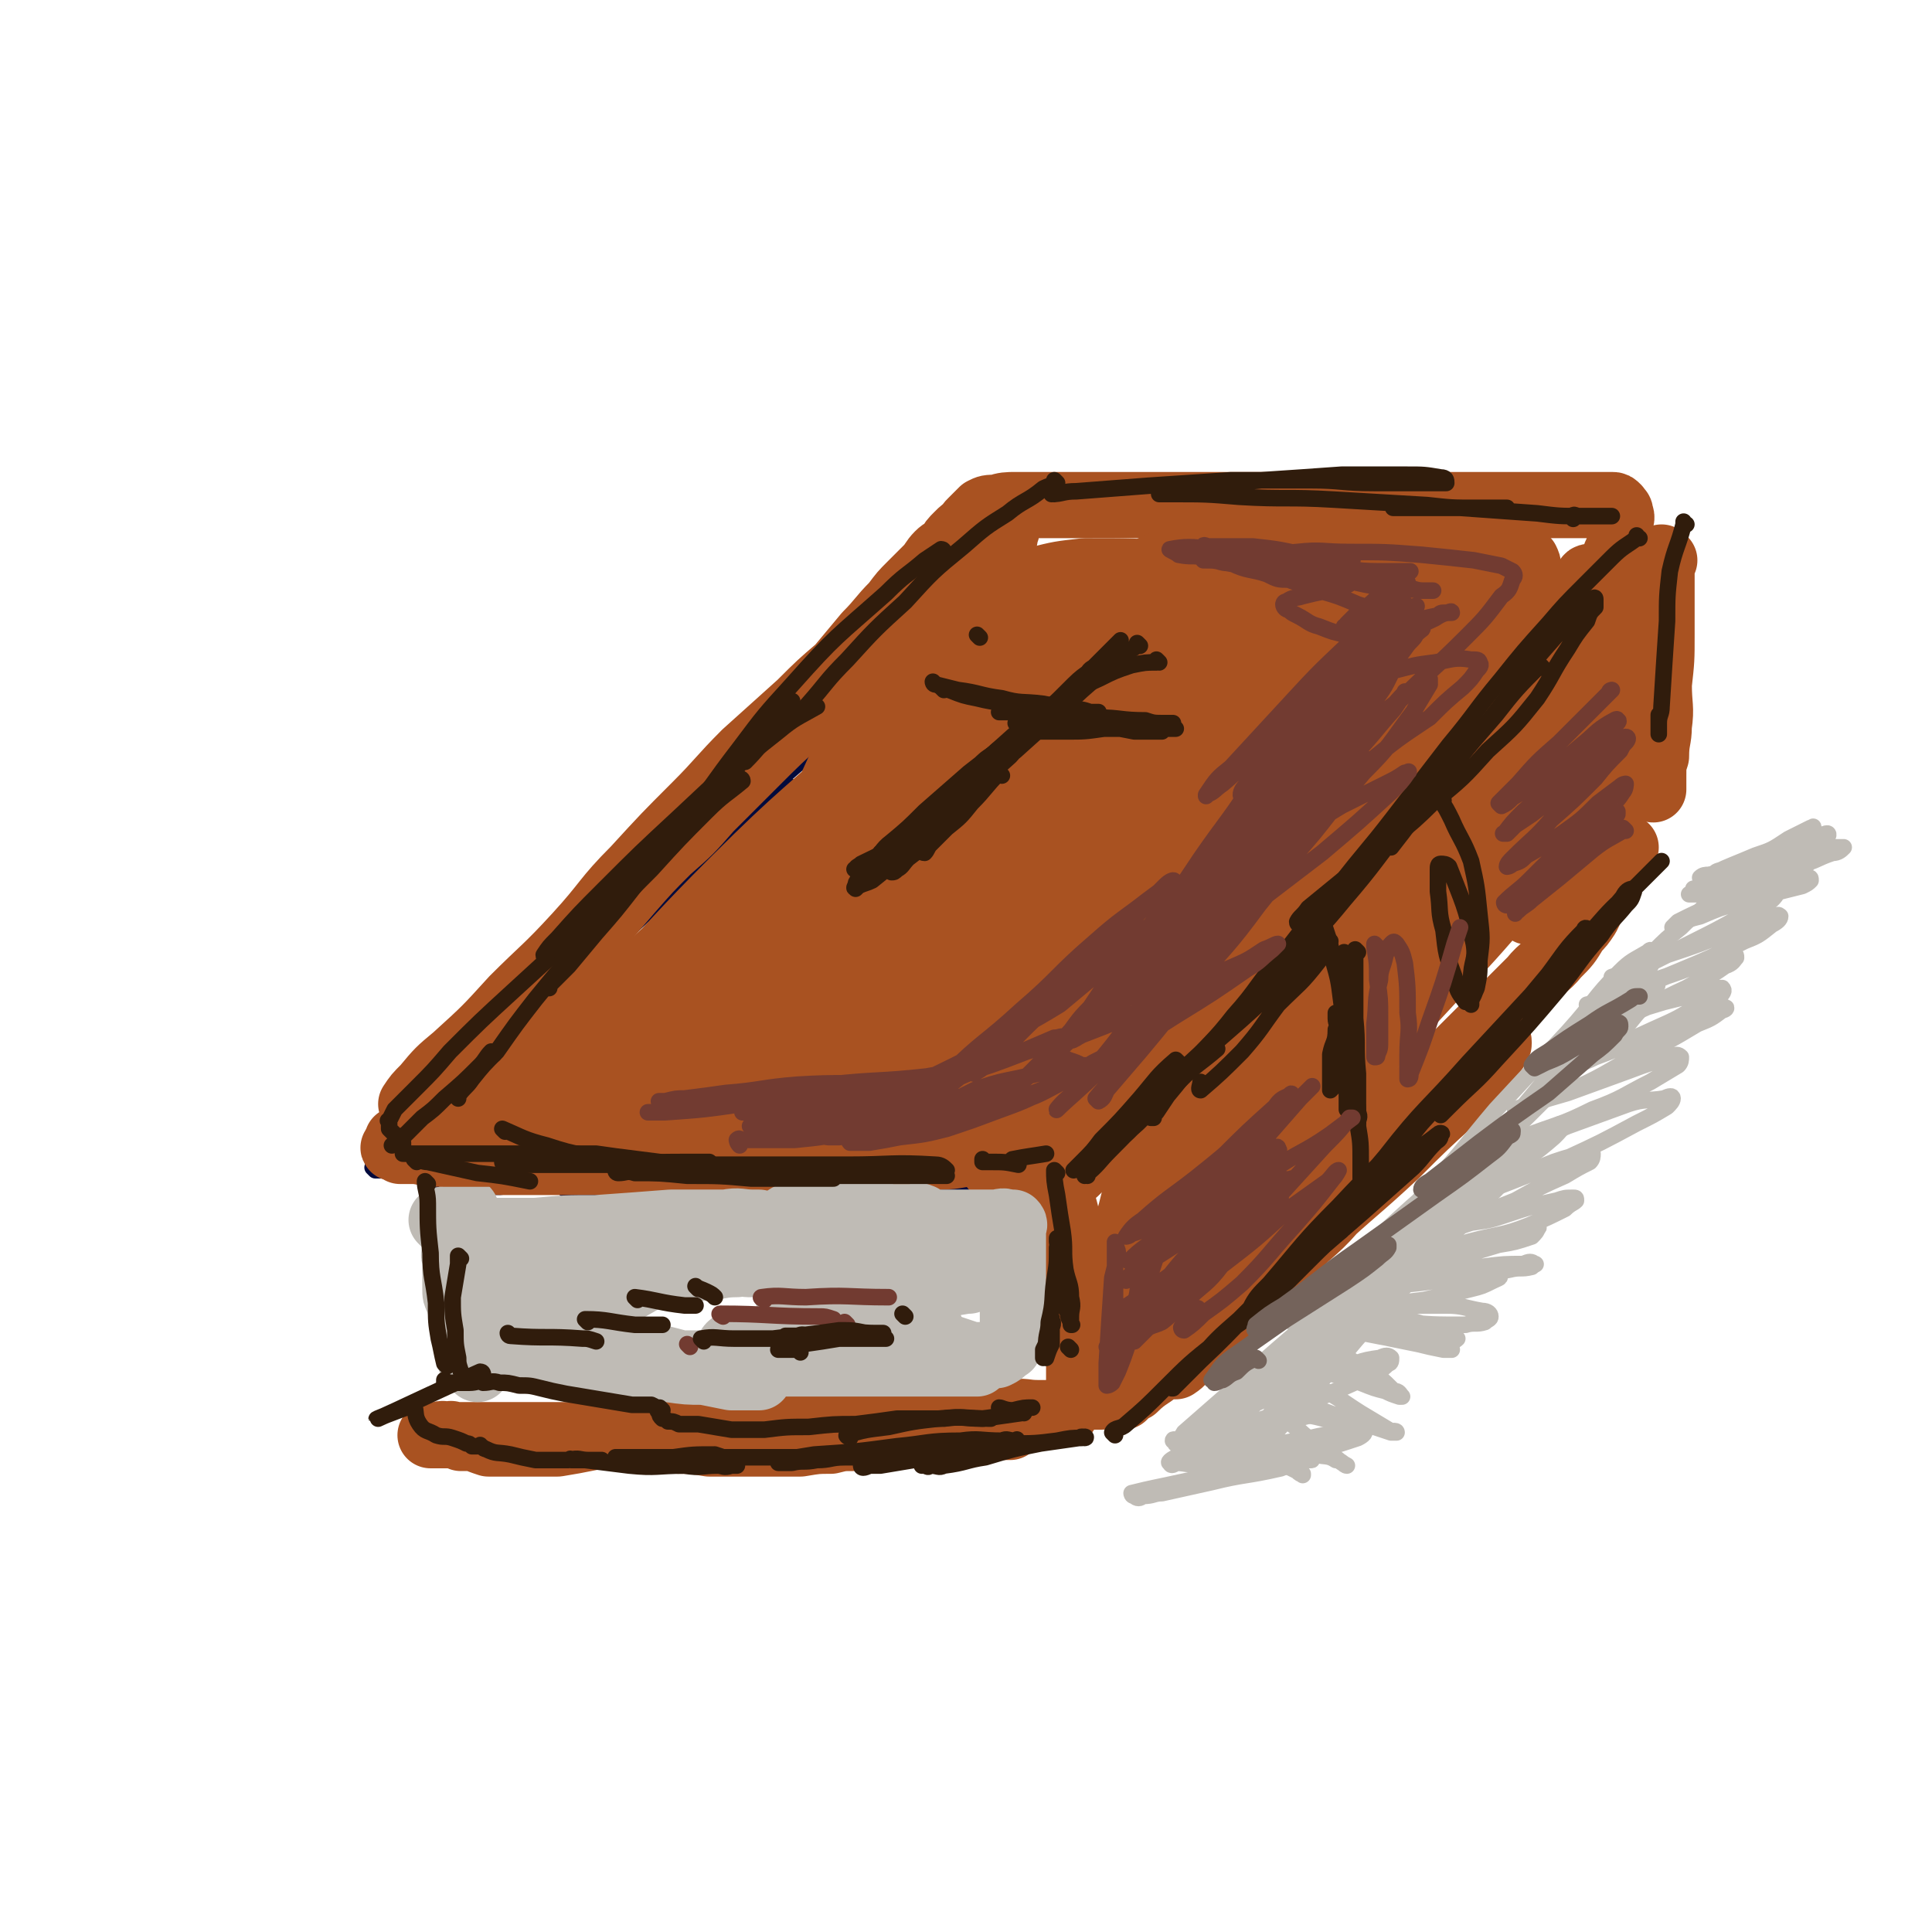 <svg viewBox='0 0 700 700' version='1.1' xmlns='http://www.w3.org/2000/svg' xmlns:xlink='http://www.w3.org/1999/xlink'><g fill='none' stroke='rgb(1,10,61)' stroke-width='6' stroke-linecap='round' stroke-linejoin='round'><path d='M263,288c0,0 -1,-1 -1,-1 '/><path d='M349,205c0,0 -1,-1 -1,-1 -11,11 -11,12 -22,23 -13,14 -13,14 -27,27 -14,13 -14,12 -29,26 -10,10 -10,10 -21,21 -6,7 -6,7 -13,13 -1,1 -1,1 -1,2 '/><path d='M339,225c0,0 -1,-1 -1,-1 -2,2 -2,3 -4,5 -10,9 -10,8 -21,18 -14,13 -15,12 -29,26 -14,13 -13,13 -27,27 -12,12 -12,12 -23,24 -9,10 -9,10 -17,20 0,0 0,0 0,0 '/><path d='M315,257c0,0 0,-1 -1,-1 -2,1 -2,2 -4,4 -9,7 -10,7 -19,15 -15,13 -15,13 -29,26 -17,16 -17,16 -33,32 -11,11 -11,11 -23,23 -7,7 -6,7 -13,15 -4,4 -11,4 -7,8 '/><path d='M287,286c0,0 0,-1 -1,-1 -10,8 -10,9 -21,19 -14,12 -15,12 -29,25 -14,13 -14,13 -28,26 -13,13 -14,13 -27,26 -7,6 -6,6 -13,12 -5,4 -14,3 -10,8 '/><path d='M260,305c0,0 0,-1 -1,-1 -9,7 -9,8 -18,16 -13,11 -13,11 -25,24 -13,12 -13,12 -26,25 -11,11 -10,11 -22,21 -6,6 -7,6 -13,11 -1,1 -1,1 -2,2 '/><path d='M235,331c0,0 0,-1 -1,-1 -13,12 -14,13 -27,26 -11,11 -11,11 -23,22 -11,11 -11,10 -22,21 -4,3 -4,4 -8,8 -8,7 -8,8 -15,16 -1,0 -2,0 -1,1 '/><path d='M191,374c0,0 -1,-1 -1,-1 0,0 1,0 1,1 -6,4 -7,4 -14,9 -7,6 -6,6 -13,12 -7,5 -7,6 -13,11 -4,4 -5,3 -9,7 -2,2 -2,2 -3,5 0,0 0,0 0,0 '/><path d='M136,424c0,0 -1,-1 -1,-1 0,0 1,0 1,1 0,0 0,0 0,0 4,0 4,0 8,1 '/><path d='M146,422c0,0 -1,-1 -1,-1 0,0 0,1 1,1 7,0 7,0 15,1 2,0 2,0 4,0 '/><path d='M152,426c0,0 -1,-1 -1,-1 0,0 0,1 1,1 3,0 3,1 7,1 8,0 8,0 16,0 4,0 4,0 8,0 '/><path d='M158,430c0,0 -1,-1 -1,-1 0,0 0,1 1,1 3,0 3,0 7,0 8,0 8,0 16,0 10,-1 10,-1 21,-2 3,0 3,0 6,0 '/><path d='M181,427c0,0 -1,-1 -1,-1 0,0 0,1 1,1 5,1 5,1 11,2 8,0 8,0 15,0 8,0 8,0 15,0 5,-1 5,-1 10,-2 0,0 0,0 1,0 '/><path d='M205,431c0,0 -1,-1 -1,-1 2,0 3,1 6,1 7,0 7,0 14,0 6,-1 6,-1 11,-2 4,0 4,0 8,-1 2,-1 3,0 4,-1 1,0 1,-1 0,-1 0,-1 -1,0 -2,0 0,0 0,0 -1,0 -1,0 -1,0 -2,0 -1,0 -2,-1 -2,0 2,0 3,0 7,1 6,0 6,0 12,1 8,0 8,0 16,0 '/><path d='M251,434c0,0 -1,-1 -1,-1 0,0 0,1 1,1 7,-1 7,-1 15,-2 8,-1 8,-1 16,-2 7,-1 7,0 14,-2 1,0 1,0 3,0 '/><path d='M269,437c0,0 -1,-1 -1,-1 7,-1 9,0 17,-1 9,-2 9,-1 18,-3 7,-1 7,-2 14,-4 4,-1 4,-1 8,-2 0,0 0,0 1,0 '/><path d='M292,432c0,0 -1,-1 -1,-1 0,0 0,0 1,1 0,0 0,0 0,0 5,0 5,0 11,0 8,-1 8,-1 16,-2 8,-1 8,-1 15,-2 4,0 4,0 7,0 1,-1 2,0 2,0 0,0 -1,0 -2,0 -3,0 -3,-1 -5,0 -4,0 -4,0 -8,1 -2,0 -2,0 -4,0 -2,0 -2,0 -3,0 0,0 -1,0 -1,0 2,0 3,0 6,0 7,0 7,0 14,0 6,0 6,0 12,0 3,0 3,0 6,0 1,-1 2,-1 3,-1 0,-1 -1,0 -1,0 -2,0 -2,0 -3,0 -2,0 -2,0 -5,0 -2,0 -2,0 -4,0 -1,0 -1,0 -2,0 0,0 0,0 1,0 2,0 2,0 4,0 5,0 5,0 11,0 5,0 5,0 10,0 3,0 3,0 5,0 2,0 3,0 3,0 1,0 0,0 -1,0 -1,0 -1,0 -2,0 -1,0 -1,0 -2,0 0,0 0,-1 -1,0 -1,0 -2,-1 -2,0 -1,1 -1,2 -1,3 1,3 1,3 2,5 1,3 1,2 2,5 1,3 1,3 2,5 1,2 1,2 1,4 1,2 0,2 0,3 0,0 0,0 0,0 0,0 0,0 0,0 '/><path d='M380,441c0,0 -1,-1 -1,-1 0,0 0,0 0,1 1,3 1,3 1,7 1,8 1,8 2,15 1,7 1,7 2,15 0,4 0,4 0,9 1,3 0,3 0,5 0,1 0,2 0,2 0,0 0,-1 0,-2 0,-4 0,-4 0,-9 0,-5 0,-5 0,-9 0,-4 0,-4 0,-8 0,-2 0,-2 0,-4 0,-1 0,-1 0,-2 0,0 0,1 0,1 1,5 1,5 1,9 1,7 1,7 1,13 1,6 0,6 0,12 0,3 0,3 0,5 0,2 0,3 0,4 0,0 0,-1 0,-2 0,-1 0,-1 0,-2 0,-1 0,-1 0,-2 0,0 1,-1 0,-1 0,0 0,1 -1,2 -1,1 -1,1 -2,3 0,1 0,1 0,1 0,0 0,0 0,1 '/><path d='M381,417c0,0 -1,-1 -1,-1 0,0 0,0 0,1 0,0 0,0 0,0 1,0 -1,-1 0,-1 7,-3 8,-2 16,-6 8,-5 8,-6 16,-12 2,-1 2,-1 3,-2 '/><path d='M393,414c0,0 -1,0 -1,-1 3,-3 4,-3 7,-6 9,-9 9,-9 17,-17 8,-8 8,-8 15,-16 4,-5 4,-5 8,-10 1,-2 2,-2 2,-4 1,0 0,-1 -1,0 -3,2 -3,2 -7,6 -7,7 -7,8 -13,16 -7,8 -6,8 -13,16 -4,5 -4,5 -9,11 -1,2 -1,2 -3,3 -1,1 -2,0 -2,0 2,-2 3,-3 5,-5 11,-10 11,-10 22,-19 8,-6 8,-6 15,-11 '/></g>
<g fill='none' stroke='rgb(169,82,33)' stroke-width='24' stroke-linecap='round' stroke-linejoin='round'><path d='M169,421c0,0 -1,-1 -1,-1 0,0 1,0 1,1 0,0 0,0 0,0 0,0 -1,-1 -1,-1 6,0 7,1 14,1 44,0 44,0 89,0 12,0 12,0 24,0 8,0 8,0 17,0 8,0 8,0 15,0 7,-1 7,-2 14,-3 4,0 4,0 8,0 2,-1 2,0 4,0 2,0 2,0 3,0 0,0 1,0 0,0 0,0 0,0 0,0 -2,0 -2,-1 -4,0 -5,0 -5,1 -11,1 -10,1 -10,1 -20,1 -12,-1 -12,-1 -25,-1 -11,-1 -11,-1 -23,-1 -9,-1 -9,0 -19,0 -9,0 -9,-1 -18,0 -6,0 -6,1 -13,1 -6,0 -6,0 -12,0 -5,0 -5,0 -10,0 -5,0 -5,0 -10,0 -3,0 -3,0 -7,0 -4,0 -4,0 -7,0 -4,-1 -4,-1 -7,-2 -1,-1 -2,0 -3,-1 -2,-1 -2,-1 -4,-2 -1,0 -1,-1 -1,-2 -1,0 -2,0 -2,-1 -1,-1 0,-1 0,-2 0,-2 0,-2 0,-3 1,-3 1,-3 2,-5 2,-4 2,-4 4,-7 2,-4 3,-4 6,-8 4,-5 4,-5 8,-10 5,-6 5,-5 10,-11 6,-6 5,-7 11,-14 7,-7 8,-7 15,-14 6,-7 6,-7 12,-14 7,-8 7,-8 14,-15 8,-7 8,-7 15,-15 8,-8 8,-8 16,-16 9,-9 9,-9 19,-18 8,-8 9,-8 17,-15 8,-8 8,-8 17,-15 6,-6 6,-6 13,-11 4,-4 4,-4 9,-9 3,-3 3,-3 6,-6 3,-3 4,-3 6,-5 2,-2 2,-2 4,-3 0,-1 0,-1 0,-2 1,-1 1,-1 0,-2 0,0 0,0 -1,0 -2,1 -2,1 -4,3 -4,4 -4,4 -8,8 -7,7 -7,7 -13,14 -10,8 -10,8 -19,17 -11,10 -12,10 -23,21 -12,11 -12,11 -24,23 -11,11 -11,11 -22,21 -10,10 -10,10 -19,20 -10,10 -10,10 -20,20 -15,15 -16,15 -31,31 -5,5 -5,6 -10,11 -3,4 -4,4 -7,8 -3,3 -3,3 -6,6 -2,2 -2,2 -4,3 -1,1 -1,1 -2,2 -1,1 -1,0 -2,1 0,0 0,0 0,0 2,-3 2,-3 5,-6 5,-6 5,-6 11,-11 11,-10 11,-10 21,-21 11,-11 12,-11 23,-23 11,-12 10,-13 21,-24 11,-12 11,-12 22,-23 9,-9 9,-10 18,-19 10,-9 10,-9 20,-18 7,-7 7,-7 14,-13 5,-6 5,-6 10,-12 5,-5 5,-6 10,-11 3,-4 3,-4 6,-7 3,-3 3,-3 6,-6 2,-2 2,-3 4,-5 2,-2 2,-1 4,-3 1,-2 1,-2 3,-4 2,-2 2,-2 4,-3 0,-1 0,-1 1,-2 1,-1 1,-1 2,-2 1,-1 1,-1 2,-2 2,-1 2,-1 5,-1 3,-1 4,-1 7,-1 4,0 4,0 8,0 4,0 4,0 8,0 4,0 4,0 7,0 4,0 4,0 7,0 5,0 5,0 10,0 4,0 4,0 8,0 5,0 5,0 9,0 3,0 3,0 7,0 4,0 4,0 8,0 4,0 4,0 9,0 4,0 4,0 7,0 4,0 4,0 8,0 4,0 4,0 7,0 4,0 4,0 8,0 4,0 4,0 8,0 4,0 4,0 7,0 5,0 5,0 9,0 3,0 3,0 7,0 3,0 3,0 7,0 6,0 6,0 13,0 3,0 3,0 5,0 3,0 3,0 5,0 3,0 3,0 5,0 3,0 3,0 5,0 2,0 2,0 4,0 3,0 3,0 6,0 2,0 2,0 5,0 3,0 3,0 5,0 2,0 2,0 3,0 2,0 2,0 3,0 1,0 1,0 2,0 1,0 1,0 1,0 2,0 2,0 3,0 1,0 1,0 2,0 1,0 1,0 2,1 0,0 0,0 0,1 1,0 1,0 1,1 1,2 0,2 0,4 0,3 1,3 0,5 0,4 -1,4 -2,7 -1,4 -1,4 -3,7 -4,6 -4,5 -7,11 -5,6 -5,6 -9,12 -4,7 -3,7 -7,13 -4,5 -5,5 -9,11 -5,6 -5,6 -9,12 -4,6 -4,6 -9,12 -5,7 -5,7 -11,14 -6,7 -6,7 -12,14 -5,7 -5,7 -10,14 -6,7 -6,7 -12,13 -7,7 -7,7 -13,13 -7,6 -7,6 -13,12 -6,6 -6,7 -12,12 -7,6 -8,6 -15,12 -6,5 -7,4 -13,10 -6,5 -6,6 -12,12 -6,5 -6,5 -12,11 -5,4 -4,5 -9,9 -3,3 -3,2 -6,5 -2,1 -1,1 -3,2 -1,1 -1,1 -2,2 -1,0 -2,0 -2,0 0,-1 1,-2 2,-3 4,-5 4,-5 9,-10 8,-9 8,-9 17,-18 8,-10 9,-9 18,-18 2,-3 3,-3 5,-5 '/><path d='M478,337c0,0 -1,-1 -1,-1 '/><path d='M353,402c0,0 -1,0 -1,-1 4,-10 4,-10 10,-20 8,-15 9,-15 18,-30 10,-16 10,-17 19,-33 6,-10 7,-10 12,-20 2,-5 2,-5 2,-10 0,-1 0,-3 -2,-3 -8,1 -9,0 -17,4 -22,11 -22,12 -43,25 -22,13 -22,14 -43,28 -16,10 -16,10 -32,21 -9,6 -8,7 -17,13 -4,2 -4,3 -7,5 -2,0 -4,1 -3,0 4,-7 5,-9 11,-17 20,-25 20,-25 41,-50 19,-22 19,-22 39,-43 11,-12 12,-11 23,-23 4,-4 5,-5 8,-9 0,-1 0,-2 -1,-1 -9,6 -10,7 -20,15 -27,22 -28,21 -54,44 -24,20 -23,21 -46,42 -16,15 -15,15 -31,30 -8,7 -8,7 -16,13 -2,2 -5,4 -4,3 1,-2 4,-5 9,-9 26,-25 26,-24 52,-49 28,-27 28,-27 56,-54 19,-18 19,-18 38,-36 8,-7 8,-7 16,-15 1,-1 3,-3 2,-2 -5,4 -7,5 -13,11 -21,20 -20,20 -41,40 -26,24 -27,23 -52,48 -20,20 -20,21 -39,41 -15,16 -15,16 -30,32 -1,0 -2,1 -1,1 15,-15 16,-16 32,-31 37,-33 36,-34 74,-66 29,-24 29,-24 59,-46 16,-12 16,-12 32,-24 1,-1 3,-3 2,-2 -1,2 -3,4 -7,8 -19,20 -19,20 -38,39 -27,27 -28,27 -55,53 -26,25 -26,24 -51,50 -14,13 -13,14 -26,28 -6,5 -6,5 -12,11 -1,0 -3,2 -2,1 10,-7 13,-8 24,-17 41,-31 40,-32 80,-63 33,-25 34,-24 68,-49 24,-18 42,-32 48,-36 4,-3 -13,10 -27,22 -28,22 -27,23 -55,46 -27,22 -28,21 -55,44 -14,12 -14,13 -28,26 -7,7 -7,7 -14,13 -1,1 -3,3 -2,3 9,-7 12,-9 24,-18 38,-28 38,-28 76,-56 32,-23 33,-23 65,-46 18,-13 18,-14 36,-26 7,-5 7,-5 14,-9 1,-1 2,-2 1,-1 -9,7 -10,8 -20,17 -21,19 -21,20 -42,39 -23,22 -23,22 -48,43 -17,15 -17,14 -34,29 -5,5 -5,5 -10,10 -3,2 -3,1 -5,3 -1,1 -2,2 -1,2 1,-1 2,-1 5,-3 6,-4 6,-4 12,-8 4,-3 4,-2 8,-5 1,-1 2,-2 2,-3 -1,-1 -2,-2 -3,-1 -8,1 -8,2 -15,4 -17,4 -17,4 -33,9 -14,5 -14,5 -27,9 -9,3 -9,3 -18,6 -8,2 -8,2 -16,4 -5,1 -5,1 -11,2 -3,0 -3,0 -6,1 -3,0 -3,0 -6,0 -2,0 -2,0 -4,0 -2,0 -2,0 -4,0 -1,0 -1,0 -2,0 -1,0 -1,0 -2,0 -1,0 -2,0 -1,0 2,-2 2,-2 5,-3 18,-8 19,-7 36,-15 27,-14 27,-14 53,-29 29,-16 28,-17 56,-33 23,-14 23,-14 45,-28 12,-7 12,-7 24,-15 5,-3 5,-3 10,-7 1,0 2,-2 1,-1 -1,1 -2,3 -5,5 -10,13 -9,13 -20,25 -20,22 -21,22 -41,43 -15,14 -15,14 -29,29 -9,8 -9,8 -17,17 -4,3 -4,2 -7,5 -1,0 -2,1 -1,1 16,-15 17,-15 34,-30 32,-26 32,-26 64,-52 24,-20 24,-21 47,-41 13,-12 13,-12 26,-23 2,-2 3,-3 3,-4 1,-1 -1,0 -2,0 -15,14 -15,14 -30,28 -25,25 -25,25 -50,50 -23,22 -23,22 -45,45 -14,14 -14,14 -27,28 -5,5 -5,6 -9,10 0,0 0,-1 1,-1 17,-14 18,-14 35,-28 36,-30 36,-30 72,-61 27,-23 27,-24 54,-47 14,-12 15,-12 29,-24 5,-3 7,-5 9,-7 1,0 -2,1 -4,2 -16,13 -15,14 -30,28 -26,25 -26,24 -51,49 -22,23 -22,23 -44,46 -13,13 -13,13 -25,27 -6,5 -5,6 -11,11 0,0 -1,0 0,0 13,-13 14,-13 29,-26 35,-30 35,-31 71,-61 29,-23 29,-23 59,-45 15,-11 15,-10 30,-20 4,-2 5,-2 9,-5 0,0 -1,-1 -1,0 -13,12 -12,13 -25,25 -27,25 -28,23 -55,48 -22,20 -21,21 -43,41 -16,16 -34,31 -31,31 4,0 22,-15 45,-30 24,-17 24,-17 48,-32 14,-9 15,-9 29,-18 4,-3 5,-3 8,-6 0,0 -1,0 -1,0 -7,5 -7,6 -14,10 -26,17 -27,16 -53,33 -20,12 -20,12 -40,24 -20,13 -20,14 -41,25 -17,9 -17,9 -35,16 -8,4 -8,4 -17,6 -8,1 -8,1 -16,1 -5,-1 -5,-2 -9,-4 -4,-2 -3,-2 -6,-5 -3,-3 -3,-2 -5,-5 -2,-2 -2,-3 -3,-5 -2,-1 -2,-1 -3,-2 -1,-1 -1,-1 -2,-2 -1,-1 -2,-1 -2,-2 1,-1 3,0 5,0 10,-2 11,-1 20,-4 15,-5 15,-5 29,-12 14,-7 15,-7 27,-17 11,-9 12,-10 20,-22 11,-16 11,-17 18,-36 7,-19 5,-20 9,-41 3,-14 3,-14 4,-28 1,-6 0,-6 0,-11 0,-2 1,-3 0,-5 0,-1 0,-2 -1,-1 -4,1 -4,1 -7,4 -10,8 -10,8 -18,17 -15,17 -15,18 -29,35 -13,15 -13,15 -26,30 -9,9 -8,10 -17,19 -3,5 -3,5 -7,8 -2,2 -4,3 -4,2 -2,-2 -1,-4 0,-7 7,-18 6,-18 15,-36 9,-19 8,-20 21,-37 10,-13 11,-12 24,-22 9,-8 9,-8 19,-15 5,-3 6,-3 11,-4 3,0 4,0 5,2 2,3 1,4 0,8 -1,9 -2,9 -5,18 -2,6 -2,6 -5,12 -1,2 -1,3 -3,5 -1,1 -2,1 -2,1 0,-3 1,-4 3,-7 5,-9 6,-9 12,-18 4,-8 4,-8 7,-15 2,-3 2,-3 4,-6 1,-1 1,-2 2,-2 0,0 -1,1 -1,2 -4,6 -4,6 -7,12 -5,8 -5,7 -10,15 -3,5 -3,5 -6,10 -1,2 -2,3 -3,3 0,0 0,-1 0,-2 5,-6 5,-6 10,-12 7,-7 7,-7 14,-15 4,-4 3,-4 7,-8 1,0 2,-1 1,0 -2,5 -2,6 -6,12 -9,14 -8,15 -18,28 -11,15 -11,14 -22,28 -5,6 -5,6 -11,12 -1,2 -4,4 -3,4 0,-1 3,-3 5,-5 16,-12 16,-12 31,-24 21,-18 21,-18 41,-37 12,-11 12,-11 24,-22 5,-5 6,-5 10,-9 1,-1 1,-2 1,-2 -4,4 -5,5 -9,9 -17,17 -16,18 -33,34 -16,16 -16,16 -32,31 -9,9 -9,9 -18,18 -4,3 -10,8 -8,6 6,-7 11,-12 24,-24 25,-23 25,-23 50,-45 18,-15 18,-15 36,-30 8,-5 8,-5 16,-10 1,-1 3,-2 2,-1 -2,4 -3,6 -8,11 -14,16 -15,16 -30,31 -18,18 -19,17 -37,36 -10,11 -10,11 -20,22 -4,4 -4,4 -8,8 -1,1 -2,2 -2,1 7,-5 9,-5 17,-11 30,-22 29,-23 60,-44 19,-14 19,-14 39,-26 8,-5 8,-6 16,-10 1,0 2,0 1,1 -4,8 -4,9 -11,15 -21,21 -22,20 -44,40 -25,24 -25,25 -50,49 -18,18 -18,17 -37,36 -11,11 -11,11 -21,23 -4,3 -4,3 -7,7 -1,2 -3,3 -1,4 5,0 8,-1 16,-4 20,-7 19,-7 39,-16 15,-7 15,-7 30,-14 5,-2 5,-3 10,-3 2,-1 3,0 3,1 -1,6 -2,6 -6,12 -6,10 -5,10 -12,19 -9,11 -10,10 -20,19 -8,7 -8,7 -15,13 -5,3 -5,3 -9,6 -3,2 -3,2 -6,4 -1,1 -1,2 -2,3 0,0 -1,0 -1,0 1,-1 1,-2 2,-3 3,-4 3,-4 7,-8 7,-11 9,-10 14,-22 8,-18 7,-18 12,-37 4,-19 3,-19 6,-38 2,-14 2,-14 3,-27 1,-10 2,-10 2,-20 0,-7 0,-7 -2,-14 -1,-5 0,-6 -2,-11 -3,-5 -3,-5 -7,-10 -4,-4 -4,-4 -8,-8 -4,-4 -4,-4 -7,-7 -2,-2 -2,-2 -5,-4 0,-1 -1,-1 -1,-2 0,-1 0,-2 2,-2 8,-2 8,-2 17,-3 17,0 17,0 35,1 13,0 13,0 26,2 7,0 7,1 13,1 3,1 4,1 6,1 1,0 0,0 0,0 -3,1 -2,1 -5,2 -13,2 -13,4 -25,4 -19,1 -19,-1 -38,-1 -2,0 -3,0 -5,0 0,-1 0,-2 1,-2 10,-2 10,-1 20,-2 19,-2 19,-2 37,-4 15,-1 16,-1 31,-2 5,-1 5,-1 11,-1 2,0 3,0 4,0 0,0 -1,0 -2,0 -8,2 -8,3 -16,4 -18,4 -18,3 -37,6 -13,1 -13,1 -26,3 -7,0 -7,0 -15,1 -3,0 -3,0 -6,-1 -2,0 -3,0 -3,-1 3,-4 4,-5 9,-8 16,-7 16,-7 33,-11 21,-5 21,-5 42,-6 15,-1 15,-1 30,1 9,1 9,1 17,4 3,1 4,1 6,3 2,3 2,4 1,7 0,5 -1,5 -3,9 -2,6 -3,6 -6,11 -3,5 -2,5 -5,9 -2,3 -3,2 -5,5 -1,2 -1,2 -2,4 -1,0 -2,0 -2,0 0,-1 1,-1 2,-2 7,-4 7,-4 14,-8 7,-5 7,-5 15,-9 5,-3 5,-3 11,-6 1,-1 1,-1 2,-1 1,0 0,0 0,1 -2,3 -2,3 -5,7 -6,8 -6,9 -14,16 -9,10 -10,10 -20,18 -6,5 -6,4 -13,8 -3,2 -3,2 -7,3 -1,1 -2,1 -3,0 -1,-1 -2,-3 -1,-5 3,-9 4,-9 8,-17 6,-12 6,-12 12,-23 4,-6 4,-6 8,-13 2,-3 2,-3 4,-6 0,-1 0,-1 0,-2 0,-1 0,-1 -1,0 -2,2 -2,2 -4,4 -2,3 -2,3 -4,6 -1,2 0,2 -2,4 -1,1 -1,1 -2,1 0,0 1,-1 1,-1 4,-3 4,-3 8,-5 7,-4 6,-4 13,-7 5,-3 5,-2 9,-4 3,-1 3,-2 6,-2 1,0 1,0 2,0 1,2 1,3 0,5 -2,7 -2,8 -6,14 -5,8 -6,8 -12,15 -5,5 -5,5 -10,10 -3,2 -4,4 -7,4 -1,0 -2,-2 -2,-3 2,-6 3,-6 6,-11 4,-5 4,-5 9,-10 4,-4 4,-4 8,-8 1,-1 4,-3 3,-1 -1,7 -2,9 -6,19 -5,11 -6,10 -11,21 '/><path d='M380,423c0,0 -1,-1 -1,-1 0,0 0,0 0,1 0,0 0,0 0,0 2,2 2,2 3,5 3,7 3,7 5,15 2,9 2,9 3,18 1,9 1,9 2,17 0,7 -1,7 -1,13 0,4 0,4 0,8 0,2 0,2 0,4 0,1 0,1 0,2 0,0 0,0 0,0 0,-1 0,-1 0,-1 0,-1 0,-1 0,-2 0,-1 0,-1 0,-2 0,0 0,-1 0,0 0,0 0,0 0,1 0,1 0,1 0,2 0,1 0,1 0,2 0,0 0,1 0,1 1,0 1,0 2,0 1,-1 1,0 2,0 2,0 2,0 4,0 2,-1 2,-1 4,-1 2,-1 2,0 3,0 1,0 1,0 2,0 0,0 0,0 -1,0 0,0 0,0 0,0 0,0 0,0 0,1 0,0 0,0 0,0 2,-2 2,-2 4,-3 5,-5 6,-4 11,-9 9,-8 9,-8 17,-17 11,-10 11,-10 22,-21 11,-11 11,-11 23,-22 7,-7 7,-7 14,-14 5,-4 5,-4 9,-8 3,-3 3,-3 5,-5 1,-1 1,-1 2,-2 1,-1 1,-1 0,-1 -1,0 -1,0 -2,1 -5,4 -5,4 -9,9 -9,10 -8,11 -17,21 -9,11 -10,10 -20,20 -8,7 -7,7 -15,15 -6,6 -6,6 -12,12 -5,4 -5,4 -9,9 -2,2 -1,2 -4,4 0,0 -1,0 -1,0 1,-2 2,-2 4,-4 7,-7 7,-7 15,-15 16,-16 16,-16 32,-31 15,-14 15,-13 30,-27 10,-10 10,-10 21,-20 5,-6 6,-6 11,-12 2,-3 2,-3 4,-6 0,-1 1,-1 1,-2 0,-1 0,-1 -1,0 -4,3 -4,4 -8,8 -9,9 -9,8 -18,17 -10,10 -10,10 -19,19 -7,6 -7,6 -14,12 -3,3 -3,2 -7,5 -1,1 -1,2 -2,2 0,0 0,-1 0,-2 4,-4 4,-5 8,-9 8,-10 8,-10 17,-19 11,-11 11,-11 22,-22 9,-9 9,-9 19,-19 7,-7 7,-7 15,-15 4,-5 5,-4 9,-9 4,-4 4,-4 7,-9 2,-2 2,-2 4,-5 2,-4 2,-4 3,-8 2,-3 2,-3 4,-6 1,-2 1,-2 2,-5 1,-1 1,-1 2,-3 0,-1 1,-1 1,-2 1,0 0,0 0,0 0,0 0,0 0,0 0,1 0,1 0,2 0,0 0,0 0,0 0,0 0,0 0,0 0,-1 1,-1 1,-1 1,-1 0,-1 1,-2 '/><path d='M603,203c-1,0 -1,-1 -1,-1 -1,1 0,2 0,3 0,5 0,5 0,9 0,8 0,8 0,16 0,9 0,9 -1,18 0,8 1,8 0,15 0,5 -1,5 -1,11 -1,3 -1,3 -1,7 0,2 0,2 0,4 0,0 0,1 0,1 0,0 -1,0 -1,-1 0,-2 0,-3 0,-5 0,-10 -1,-10 -1,-20 0,-6 0,-6 0,-12 0,-3 0,-3 0,-7 0,-2 0,-2 0,-4 0,-1 0,-1 0,-1 0,0 0,0 0,1 0,4 0,4 -1,7 -1,9 0,9 -3,17 -3,11 -3,11 -8,22 -3,9 -3,9 -8,17 -2,4 -2,3 -5,7 -2,2 -2,2 -3,3 -1,0 -1,1 -1,1 0,-1 0,-2 0,-4 0,-1 1,-1 1,-2 0,-1 0,-2 0,-2 -1,0 -1,0 -2,1 -8,7 -8,7 -15,15 -12,12 -11,12 -23,25 -13,14 -13,14 -25,27 -10,10 -10,10 -19,20 -6,5 -6,5 -12,10 -2,1 -5,4 -4,3 4,-6 6,-9 13,-17 11,-13 10,-14 22,-26 9,-9 10,-8 19,-17 3,-2 3,-3 5,-5 0,-1 0,0 0,1 -6,8 -5,8 -11,16 -13,16 -13,16 -27,31 -16,18 -17,17 -33,35 -14,16 -14,16 -28,32 -10,12 -19,26 -20,24 -1,-3 9,-17 17,-34 10,-19 10,-19 19,-39 5,-11 5,-11 10,-23 2,-3 2,-3 3,-5 1,-1 0,-2 0,-1 -3,3 -3,3 -5,7 -7,12 -7,12 -13,24 -8,15 -8,15 -16,30 -5,9 -5,9 -10,17 -2,4 -2,4 -5,8 -1,2 -1,4 -2,4 0,1 -1,-1 -1,-2 3,-12 4,-11 7,-24 5,-19 4,-19 9,-39 3,-12 3,-12 6,-23 0,-3 1,-4 1,-5 0,-1 -1,0 -1,1 -2,5 -2,5 -3,10 -5,16 -5,16 -9,32 -5,16 -4,16 -9,33 -4,12 -5,12 -9,24 -2,5 -3,5 -4,10 -1,2 -1,4 -2,4 0,1 1,0 1,-1 6,-11 7,-10 13,-21 17,-32 16,-32 33,-64 16,-28 15,-29 32,-55 13,-19 13,-19 28,-37 11,-13 12,-12 25,-25 6,-6 6,-6 13,-12 2,-2 5,-7 5,-5 0,3 -3,8 -7,16 -12,21 -13,21 -26,42 -10,18 -10,18 -21,35 -9,12 -9,12 -19,23 -4,5 -4,5 -8,10 -2,2 -4,4 -4,4 0,-1 1,-4 2,-7 12,-20 12,-20 25,-39 16,-26 16,-26 32,-50 11,-17 11,-17 23,-33 4,-6 5,-5 9,-10 2,-3 3,-4 5,-5 1,-1 0,1 0,2 -1,10 0,10 -4,19 -6,19 -7,18 -14,36 -5,12 -4,12 -10,24 -4,9 -5,9 -10,18 -2,4 -2,5 -5,9 -1,1 -2,1 -2,1 2,-6 3,-7 5,-14 10,-22 10,-22 19,-44 7,-18 7,-18 14,-36 4,-10 4,-10 8,-20 3,-6 3,-6 6,-10 1,-2 1,-2 3,-4 1,-1 2,-2 2,-1 1,27 1,28 0,56 -1,12 -2,12 -4,24 -2,6 -2,6 -4,12 -1,3 -1,4 -2,5 -1,1 -2,0 -2,-1 0,-6 1,-7 1,-14 1,-16 2,-16 3,-32 1,-20 0,-20 2,-41 0,-9 1,-9 3,-18 1,-3 1,-3 2,-6 1,-2 1,-3 2,-3 1,0 1,0 2,2 1,5 1,5 2,10 0,11 0,11 0,23 0,8 0,8 -1,16 0,4 0,4 -1,9 -1,2 -2,3 -2,4 0,0 0,-1 0,-2 1,-8 1,-8 2,-15 2,-14 2,-14 3,-29 1,-8 0,-8 2,-16 0,-3 0,-3 2,-6 0,-1 0,-2 1,-2 1,0 2,0 3,1 2,5 1,6 2,11 1,7 2,7 1,15 0,7 0,7 -1,14 0,2 -1,2 -2,5 0,0 -1,1 -1,1 0,-3 0,-4 1,-7 0,-9 0,-9 1,-17 1,-5 2,-5 2,-11 0,-1 0,-2 0,-3 0,0 0,0 0,1 0,4 0,5 -1,9 -5,17 -5,17 -10,35 '/><path d='M394,493c0,0 -1,-1 -1,-1 0,0 0,0 0,1 0,0 0,0 0,0 1,0 0,-1 0,-1 0,0 0,0 0,1 '/><path d='M386,512c0,0 -1,-1 -1,-1 0,0 0,0 0,1 0,0 0,0 0,0 -4,0 -4,0 -9,0 -5,0 -5,-1 -9,0 -5,0 -5,0 -9,1 -4,0 -4,1 -8,1 -3,0 -3,-1 -7,0 -3,0 -3,0 -7,1 -4,0 -4,0 -9,0 -4,0 -4,0 -8,0 -5,0 -5,0 -9,0 -5,0 -5,0 -9,0 -5,0 -5,-1 -9,0 -5,0 -5,0 -10,1 -5,1 -5,1 -11,2 -4,0 -4,0 -7,1 -5,0 -5,0 -10,0 -4,0 -4,0 -8,0 -4,0 -4,0 -8,0 -3,0 -4,-1 -7,0 -3,0 -3,0 -7,1 -6,0 -6,0 -11,1 -5,1 -5,1 -11,2 -3,0 -3,0 -7,0 -4,0 -4,0 -7,0 -3,0 -3,0 -6,0 -2,0 -2,0 -5,0 -3,-1 -3,-1 -5,-2 -2,0 -2,0 -5,0 -1,-1 -1,-1 -3,-1 -1,-1 -1,0 -3,0 -1,-1 -1,0 -2,0 -1,0 -1,0 -1,0 -1,0 -2,0 -2,0 0,0 1,0 2,0 2,0 2,0 3,0 3,0 3,0 5,0 5,0 5,0 10,0 5,0 5,0 10,0 6,0 6,0 11,0 6,0 6,0 12,0 7,0 7,0 14,0 5,0 5,-1 9,0 3,0 3,-1 6,0 4,1 4,1 8,2 5,0 5,0 11,1 5,0 5,0 10,0 5,0 5,0 10,0 7,0 7,0 13,0 6,-1 6,-1 11,-1 4,-1 4,-1 8,-1 4,-1 4,-1 8,-1 5,-1 5,-1 9,-1 7,-1 7,-1 13,-2 5,0 5,0 9,1 4,0 4,0 7,0 3,-1 3,-1 5,-1 2,-1 2,0 4,0 1,0 1,0 2,0 0,-1 -1,-1 -1,-2 0,0 0,0 0,0 '/></g>
<g fill='none' stroke='rgb(191,187,181)' stroke-width='24' stroke-linecap='round' stroke-linejoin='round'><path d='M175,451c0,0 -1,-1 -1,-1 0,0 1,0 1,1 0,1 0,2 0,4 0,5 0,5 0,11 -1,6 -1,6 -2,13 0,3 0,3 0,7 0,2 0,2 0,4 0,1 0,1 0,2 0,0 0,0 0,0 2,0 2,0 4,0 7,-1 7,-1 15,0 9,0 9,0 18,0 9,1 9,1 18,2 7,1 7,1 14,2 7,1 7,1 13,1 5,1 5,1 10,2 3,0 3,0 6,0 1,0 1,0 2,0 1,0 2,0 2,0 -2,0 -3,0 -6,0 -8,-1 -8,-2 -15,-3 -11,-3 -11,-3 -23,-6 -11,-3 -11,-3 -22,-6 -6,-2 -6,-2 -13,-4 -3,-1 -3,-1 -7,-2 -2,-1 -2,-1 -4,-2 -1,0 -1,-1 -1,-1 0,-2 0,-2 2,-3 8,-3 9,-3 17,-5 14,-3 14,-3 28,-5 13,-2 13,-1 25,-3 5,0 5,-1 11,-1 2,-1 2,0 5,0 1,0 2,0 2,0 0,0 -1,0 -3,0 -8,-1 -8,-1 -16,-1 -12,-2 -12,-2 -25,-3 -9,-1 -9,-1 -19,-1 -5,-1 -5,0 -10,0 -3,0 -3,0 -5,0 -1,0 -2,0 -2,0 2,-1 3,-1 6,-1 10,-1 10,-1 20,-2 11,-1 11,0 23,-2 6,0 6,-1 13,-1 3,-1 3,0 5,0 0,0 0,0 0,0 -3,0 -3,0 -5,0 -11,0 -11,0 -22,0 -12,0 -12,0 -25,0 -6,0 -6,0 -12,0 -3,0 -3,0 -6,0 -1,0 -3,0 -2,0 1,-1 2,-1 5,-1 11,-1 11,-1 22,-1 14,-1 14,-1 27,-2 10,0 10,0 20,0 5,-1 5,0 10,0 1,0 1,0 2,0 0,0 0,0 0,0 -2,0 -2,0 -4,1 -7,4 -7,4 -14,8 -10,5 -11,5 -21,10 -7,4 -7,4 -14,8 -7,4 -7,4 -13,7 -4,2 -4,2 -8,4 -2,1 -2,1 -4,1 -1,1 -1,1 -2,1 -1,0 -1,0 -1,0 0,0 0,0 0,0 1,1 1,1 2,2 3,1 3,0 6,1 5,2 5,3 11,4 8,1 8,1 16,2 6,1 6,1 12,2 7,0 7,0 14,0 6,0 6,0 12,0 5,0 5,0 11,0 6,0 6,0 13,0 7,0 7,0 14,0 4,0 4,0 9,0 3,0 3,0 7,0 4,0 4,0 8,0 4,0 4,0 9,0 3,0 3,0 6,0 2,0 2,0 5,0 1,0 1,0 3,0 1,0 2,0 2,0 -2,-1 -4,-2 -7,-3 -7,-1 -7,-1 -15,-2 -11,0 -11,0 -23,0 -9,-1 -9,0 -19,0 -6,0 -6,0 -13,0 -4,0 -4,0 -8,0 -2,0 -2,0 -4,0 -1,0 -1,0 -1,0 0,-1 1,-2 2,-2 7,-2 7,-1 13,-2 12,-1 12,-2 24,-3 8,-1 8,-1 17,-1 5,-1 5,0 10,0 2,0 2,0 5,0 1,0 2,0 2,0 -1,-1 -1,-1 -3,-1 -5,-2 -5,-2 -10,-3 -8,-2 -8,-2 -16,-3 -5,-1 -5,-1 -10,-1 -4,-1 -4,0 -7,0 -2,-1 -2,0 -4,-1 -1,-1 -1,-1 -1,-2 -1,-1 -1,-2 0,-2 4,-2 4,-2 8,-3 9,-2 9,-2 17,-4 7,-1 7,-1 14,-2 3,-1 3,-1 6,-2 1,0 2,-1 2,0 0,0 -2,0 -3,1 -6,2 -6,2 -12,5 -6,2 -6,2 -12,5 -4,1 -4,1 -7,3 -2,1 -2,1 -5,2 0,0 -1,0 -1,0 0,0 0,0 0,0 4,0 4,0 8,0 13,-2 12,-3 25,-5 12,-2 12,-2 24,-4 1,0 1,0 1,0 '/><path d='M335,460c0,0 -1,-1 -1,-1 0,0 0,0 1,1 0,0 0,0 0,0 0,2 0,2 0,5 0,3 0,3 0,7 0,2 -1,2 0,5 0,2 0,2 1,4 1,1 1,2 2,3 1,2 1,2 3,3 2,1 2,1 5,2 3,1 3,1 6,2 2,0 2,0 5,0 2,0 2,0 4,0 2,-1 2,-1 4,-3 1,0 0,0 1,-1 1,-1 1,-1 1,-2 1,-1 0,-1 0,-2 0,-1 0,-1 0,-3 0,-1 0,-1 0,-3 0,-2 0,-2 0,-4 0,-2 0,-2 0,-3 0,-3 0,-3 0,-5 0,-3 0,-3 0,-5 0,-3 0,-3 0,-5 0,-1 0,-1 0,-3 0,-1 0,-1 0,-2 0,-1 0,-1 0,-2 0,0 0,0 0,-1 0,-1 0,-1 0,-2 0,-1 1,-1 0,-2 0,0 -1,0 -2,0 -2,-1 -2,0 -5,0 -5,0 -5,0 -10,0 -6,0 -6,0 -13,0 -8,0 -8,0 -16,0 -7,0 -7,0 -14,0 -5,0 -5,0 -10,0 -4,0 -4,0 -7,0 -2,0 -2,0 -4,0 -1,-1 -2,-1 -2,-1 2,-2 4,-2 7,-2 8,-1 8,-1 17,0 7,0 7,0 15,1 4,0 4,0 9,0 1,0 1,0 2,0 0,0 0,0 0,0 -1,0 -1,-1 -2,0 -8,1 -7,2 -15,3 -8,1 -8,0 -16,1 -5,0 -5,0 -10,0 -3,0 -3,0 -5,0 -1,0 -1,0 -3,0 0,0 -1,0 -1,0 1,0 2,0 3,0 2,0 2,0 4,0 1,0 1,0 3,0 1,0 1,0 1,0 -2,0 -3,-1 -6,0 -13,0 -13,0 -26,1 -7,0 -7,0 -15,0 -5,0 -5,0 -10,0 -3,0 -3,0 -7,0 -2,0 -2,0 -5,0 -3,0 -3,0 -5,0 -4,0 -4,0 -8,0 -5,0 -5,0 -9,0 -4,0 -4,0 -8,0 -3,0 -3,0 -7,0 -2,0 -2,0 -4,0 -2,0 -2,0 -4,0 -1,0 -1,0 -2,0 -1,0 -1,0 -1,0 -1,0 -1,0 -2,0 -1,0 -1,0 -2,0 -1,-1 -1,-1 -2,-2 -1,0 -1,0 -2,0 0,0 1,-1 1,0 0,1 0,2 0,3 0,4 -1,4 0,7 0,5 1,5 2,11 1,4 0,4 1,9 0,4 0,4 1,8 0,3 0,3 0,6 0,2 0,2 0,4 0,1 0,1 0,2 0,0 0,0 0,1 0,1 0,1 0,1 -1,-1 -1,-1 -2,-2 -1,-2 -1,-2 -1,-4 -1,-3 -1,-3 -1,-6 -1,-4 -1,-4 -1,-7 -1,-3 -1,-3 -2,-6 -1,-2 -1,-2 -1,-4 0,-2 0,-2 0,-4 0,-2 0,-2 0,-4 0,0 0,0 0,-1 0,-1 0,-1 0,-2 0,-1 -1,-1 0,-2 0,-1 0,-1 1,-2 6,-1 6,-1 12,-1 10,-2 10,-2 19,-3 2,0 2,0 4,0 '/><path d='M168,448c0,0 -1,-1 -1,-1 0,0 1,0 1,1 '/><path d='M169,439c0,0 -1,-1 -1,-1 0,0 1,0 1,1 '/><path d='M161,443c0,0 -1,-1 -1,-1 0,0 1,0 1,1 '/></g>
<g fill='none' stroke='rgb(169,82,33)' stroke-width='24' stroke-linecap='round' stroke-linejoin='round'><path d='M191,409c0,0 -1,-1 -1,-1 0,0 1,1 1,1 -2,0 -3,0 -5,1 -5,1 -5,0 -10,1 -4,1 -5,1 -9,2 -4,1 -4,1 -8,2 -3,1 -3,1 -6,1 -2,0 -2,0 -4,0 -1,0 -1,0 -3,0 -1,0 -1,0 -2,0 -1,0 -1,0 -1,0 -1,0 0,-1 1,0 3,0 3,1 7,1 5,1 5,1 10,1 5,0 5,0 11,0 3,0 3,0 6,0 2,0 2,0 4,0 0,-1 0,-1 1,-1 0,-1 0,-1 0,-2 -1,-1 -1,-1 -2,-2 -3,0 -3,1 -5,1 -4,0 -4,-1 -8,0 -4,0 -4,0 -8,1 -4,1 -4,1 -7,2 -2,0 -2,0 -4,0 -1,0 -1,0 -2,0 -1,0 -1,0 -2,0 0,-1 0,-1 0,-1 0,0 0,0 0,-1 0,0 0,0 0,-1 0,0 0,-1 0,-1 -1,0 -1,0 -1,0 '/></g>
<g fill='none' stroke='rgb(48,28,12)' stroke-width='6' stroke-linecap='round' stroke-linejoin='round'><path d='M383,175c0,0 -1,-1 -1,-1 0,0 1,1 0,1 -1,1 -2,1 -4,2 -6,5 -7,4 -13,9 -8,5 -8,5 -16,12 -11,9 -11,9 -21,20 -11,10 -11,10 -21,21 -8,8 -7,8 -15,17 -6,6 -7,5 -13,11 -5,4 -4,4 -9,9 '/><path d='M342,200c0,0 0,-1 -1,-1 -3,2 -3,2 -6,4 -7,6 -7,5 -14,12 -18,16 -18,15 -34,33 -10,11 -10,11 -19,23 -10,13 -10,14 -20,27 -9,11 -9,11 -18,23 -7,9 -7,9 -14,17 -5,6 -5,6 -10,12 -3,3 -3,3 -6,6 -1,1 -1,1 -1,2 '/><path d='M269,283c0,0 -1,-1 -1,-1 0,0 1,0 1,1 -6,5 -7,5 -13,11 -10,10 -10,10 -20,21 -12,12 -12,12 -23,25 -10,11 -10,11 -19,22 -7,9 -7,9 -14,19 -5,5 -5,5 -9,10 -2,3 -3,3 -5,6 0,0 0,0 0,1 '/><path d='M179,382c0,0 0,-1 -1,-1 -2,2 -2,3 -4,5 -6,6 -6,6 -13,12 -4,4 -4,4 -8,7 -3,3 -3,3 -6,6 -2,1 -2,1 -3,2 -1,1 -1,1 -2,2 0,0 0,0 0,0 '/><path d='M151,421c0,0 -1,-1 -1,-1 2,0 3,1 5,1 9,2 9,2 18,4 9,1 9,1 19,3 '/><path d='M183,410c0,0 -1,-1 -1,-1 7,3 8,4 16,6 12,4 12,3 25,5 2,0 2,0 4,1 '/><path d='M183,422c0,0 -1,-1 -1,-1 0,0 0,1 1,1 7,0 7,0 14,0 13,0 13,0 27,0 14,-1 14,-1 29,-1 2,0 2,0 4,0 '/><path d='M224,425c0,0 -1,-1 -1,-1 0,0 0,1 1,1 3,0 3,-1 6,0 9,0 9,0 19,1 12,0 12,0 23,1 12,0 12,0 23,0 4,0 4,0 7,0 '/><path d='M262,426c0,0 -1,-1 -1,-1 3,0 4,1 8,1 10,0 10,0 20,0 11,0 11,0 22,0 9,0 9,0 17,0 5,0 5,0 11,0 2,0 3,0 4,0 0,0 -1,0 -1,0 -1,0 -1,0 -2,0 -1,0 -1,0 -2,0 -1,0 -1,0 -1,0 0,0 0,0 0,0 0,-1 0,-1 1,-1 2,0 2,0 3,0 1,-1 2,-1 2,-1 -1,-1 -2,-2 -4,-2 -16,-1 -16,0 -32,0 -11,0 -11,0 -22,0 -10,0 -10,0 -20,0 -9,0 -9,0 -19,0 -7,-1 -7,-1 -15,-2 -8,-1 -8,-1 -15,-2 -7,0 -7,0 -13,0 -5,-1 -5,0 -10,0 -3,0 -3,0 -7,0 -4,0 -4,0 -7,0 -4,0 -4,0 -7,0 -4,0 -4,0 -7,0 -4,0 -4,0 -7,0 -2,0 -2,0 -5,0 -2,0 -2,0 -3,0 -1,0 -1,0 -2,0 -1,0 -1,0 -2,0 0,-1 0,-1 0,-2 0,-1 0,-1 0,-2 0,-1 -1,-1 -1,-1 -1,-1 -1,-1 -2,-2 -1,-1 -1,-1 -2,-2 0,-1 0,-1 0,-2 0,-1 -1,-1 0,-1 1,-2 1,-2 2,-4 4,-4 4,-4 8,-8 6,-6 6,-6 12,-13 11,-11 11,-11 23,-22 12,-11 12,-11 24,-22 10,-10 10,-10 20,-20 9,-8 9,-8 18,-18 7,-7 7,-7 14,-15 5,-6 5,-6 10,-12 4,-5 4,-5 8,-9 2,-3 2,-3 5,-5 1,-2 1,-2 2,-4 '/><path d='M198,347c0,0 -1,0 -1,-1 2,-3 2,-3 5,-6 8,-9 8,-9 17,-18 13,-13 13,-13 27,-26 17,-16 17,-16 36,-31 6,-5 7,-5 14,-9 '/><path d='M368,421c0,0 -2,-1 -1,-1 5,-1 6,-1 12,-2 '/><path d='M357,421c0,0 -1,-1 -1,-1 0,0 0,0 0,1 2,0 2,0 3,0 5,0 5,0 10,1 '/><path d='M383,425c0,0 -1,-1 -1,-1 0,0 0,0 0,1 0,0 0,0 0,0 1,0 0,-1 0,-1 0,3 0,4 1,9 1,7 1,7 2,13 1,7 0,7 1,14 1,5 2,5 2,10 1,4 0,4 0,7 0,1 0,2 0,3 0,0 1,0 0,0 0,-2 -1,-2 -1,-4 -2,-5 -1,-5 -2,-9 -1,-5 -1,-5 -2,-9 0,-3 0,-3 0,-6 1,-1 0,-1 0,-2 0,-1 0,-2 0,-1 0,0 1,1 0,3 0,6 0,6 -1,12 -1,7 0,7 -2,15 0,4 -1,4 -1,9 -1,1 0,1 -1,3 0,1 0,1 0,1 0,-1 0,-1 0,-3 1,-2 1,-2 2,-5 1,-2 1,-2 1,-4 1,-1 0,-1 0,-2 0,0 0,-1 0,0 0,1 1,1 0,3 0,3 0,3 0,6 -1,2 -1,2 -2,5 '/><path d='M371,512c0,0 -1,-1 -1,-1 0,0 0,0 0,1 0,0 0,0 0,0 -7,1 -7,1 -14,2 -7,0 -7,-1 -14,0 -8,0 -8,0 -17,0 -7,1 -7,1 -15,2 -8,0 -8,0 -17,1 -8,0 -8,0 -16,1 -6,0 -6,0 -12,0 -6,-1 -6,-1 -12,-2 -4,0 -4,0 -7,0 -2,-1 -2,-1 -4,-1 -1,-1 -1,-1 -2,-1 -1,-1 -1,-1 -1,-2 -1,-1 -1,-1 0,-2 0,0 0,0 1,1 0,0 0,0 0,0 -1,0 -1,0 -1,0 -1,-1 -1,-1 -3,-2 -3,0 -4,0 -7,0 -6,-1 -6,-1 -12,-2 -6,-1 -6,-1 -12,-2 -5,-1 -5,-1 -9,-2 -4,-1 -4,-1 -8,-1 -4,-1 -4,-1 -7,-1 -3,-1 -3,0 -6,0 -2,-1 -2,0 -5,0 -2,0 -2,0 -4,0 -2,0 -2,0 -3,0 -1,0 -1,0 -2,0 0,-1 0,-1 0,-1 '/><path d='M175,498c0,0 0,-1 -1,-1 -18,8 -28,13 -37,17 -3,1 7,-3 13,-5 0,0 0,0 0,0 1,3 0,4 2,7 2,3 3,2 6,4 3,1 3,0 6,1 3,1 3,1 5,2 1,0 1,0 2,1 1,0 1,0 2,0 1,0 1,-1 1,0 1,0 1,1 2,1 4,2 4,1 9,2 4,1 4,1 9,2 6,0 6,0 12,0 4,-1 4,0 7,0 2,0 2,0 4,0 0,0 1,0 1,0 0,0 -1,0 -2,0 0,0 0,0 -1,0 -2,0 -2,0 -4,0 -1,0 -1,0 -3,0 -1,0 -2,-1 -1,0 1,0 2,0 5,0 8,1 8,1 16,2 10,1 10,0 20,0 6,1 6,0 12,0 2,0 2,1 5,0 1,0 2,0 2,0 0,-1 -1,-1 -2,-2 -3,-1 -3,-1 -6,-2 -8,0 -8,0 -15,1 -5,0 -5,0 -10,0 -3,0 -3,0 -6,0 -2,0 -2,0 -3,0 -1,0 -2,0 -2,0 3,0 4,0 8,0 11,0 11,0 22,0 14,0 14,0 28,0 9,0 9,0 18,0 5,0 5,0 9,0 2,0 5,0 4,0 0,0 -3,-1 -6,0 -5,0 -5,1 -10,1 -5,1 -5,0 -9,1 -2,0 -2,0 -4,0 -1,0 -1,0 -1,0 0,-1 0,-1 0,-1 7,-1 7,-1 13,-2 15,-1 15,-1 30,-3 11,-1 11,-2 23,-2 7,-1 7,0 15,0 2,-1 2,0 5,0 0,0 1,-1 0,0 -1,0 -2,0 -4,0 -9,2 -9,2 -17,4 -8,2 -8,2 -16,3 -6,1 -6,1 -12,2 -2,0 -2,0 -4,0 -2,1 -3,1 -3,0 0,0 1,-1 3,-1 10,-2 10,-2 19,-3 16,-2 16,-2 32,-4 9,0 9,0 17,-1 5,-1 5,-1 9,-1 1,-1 2,0 1,0 0,0 -1,-1 -2,0 -7,1 -7,1 -14,2 -10,2 -10,2 -20,5 -7,1 -7,2 -15,3 -2,1 -2,0 -5,0 -1,1 -1,0 -2,0 -1,0 -1,0 -1,0 '/><path d='M155,429c0,0 -1,-1 -1,-1 0,3 1,4 1,8 0,9 0,9 1,18 0,9 1,9 2,18 0,7 0,7 1,13 1,4 1,5 2,9 0,0 0,0 1,1 '/><path d='M167,456c0,0 -1,-1 -1,-1 0,1 0,2 0,3 -1,6 -1,6 -2,12 0,6 0,6 1,12 0,5 0,5 1,10 0,2 0,2 1,5 '/><path d='M185,484c0,0 -1,-1 -1,-1 0,0 0,1 1,1 13,1 13,0 26,1 2,0 2,0 5,1 '/><path d='M213,479c0,0 -1,-1 -1,-1 8,0 9,1 18,2 5,0 5,0 10,0 '/><path d='M231,471c0,0 -1,-1 -1,-1 8,1 9,2 18,3 2,0 2,0 4,0 '/><path d='M253,467c0,0 -1,-1 -1,-1 1,1 2,1 4,2 2,1 2,1 3,2 '/><path d='M308,521c0,0 -2,-1 -1,-1 6,-2 7,-2 15,-3 9,-2 9,-2 18,-3 10,-1 10,0 19,0 '/><path d='M363,511c0,0 -1,-1 -1,-1 1,0 2,1 5,1 4,-1 4,-1 7,-1 '/><path d='M394,426c0,0 -1,-1 -1,-1 0,0 0,1 0,1 5,-4 5,-5 9,-9 13,-13 12,-13 25,-25 7,-7 7,-6 14,-12 '/><path d='M427,385c0,0 -1,-1 -1,-1 -7,6 -7,7 -13,14 -7,8 -7,8 -14,15 -3,4 -3,4 -7,8 -1,1 -2,2 -3,3 0,0 1,-1 2,-2 8,-7 9,-7 16,-13 11,-10 11,-11 21,-21 12,-11 12,-11 23,-23 11,-10 10,-11 21,-22 0,-1 1,-2 1,-1 0,0 -1,2 -2,3 -6,8 -6,8 -13,15 -9,10 -10,9 -19,19 -9,9 -9,9 -17,17 -6,6 -5,7 -12,13 -2,2 -2,2 -5,4 0,0 -1,0 -1,0 3,-3 3,-3 6,-6 10,-10 10,-10 20,-20 13,-12 14,-12 28,-25 9,-8 9,-8 18,-16 3,-3 3,-3 6,-5 0,0 0,0 0,0 -2,4 -2,4 -4,7 -7,9 -7,8 -15,16 -6,8 -6,9 -13,17 -7,7 -8,8 -15,14 -1,0 0,-2 0,-3 0,0 0,0 0,0 '/><path d='M594,195c-1,0 -1,-1 -1,-1 0,0 0,1 0,1 0,0 0,0 0,0 -4,3 -5,3 -9,7 -5,5 -5,5 -10,10 -7,7 -7,7 -13,14 -9,10 -9,10 -17,20 -10,12 -9,12 -19,24 -10,13 -10,13 -20,26 -10,13 -10,12 -20,25 -11,13 -11,13 -21,26 -9,10 -8,11 -17,21 -7,9 -8,9 -15,17 -4,6 -4,6 -9,12 -2,3 -2,3 -4,6 -1,1 -1,1 -1,2 -1,0 -1,0 -1,0 '/><path d='M559,242c0,0 -1,-1 -1,-1 -8,8 -9,9 -16,18 -13,15 -13,15 -25,30 -6,9 -6,9 -13,18 '/><path d='M404,520c0,0 -1,-1 -1,-1 1,-2 3,-1 5,-3 7,-6 7,-6 14,-13 9,-9 9,-9 19,-17 9,-8 10,-7 19,-15 7,-7 7,-7 14,-14 6,-6 6,-6 12,-11 2,-2 2,-2 4,-4 1,-1 1,-2 1,-3 0,-1 -1,-1 -1,0 -4,2 -4,2 -7,5 -9,8 -9,8 -17,17 -8,8 -8,8 -17,17 -8,7 -8,7 -15,15 -3,3 -3,4 -6,7 -2,2 -2,2 -3,3 -1,0 0,0 0,0 5,-5 5,-5 10,-10 15,-14 14,-15 29,-28 15,-13 15,-13 30,-26 9,-8 9,-8 18,-16 4,-4 4,-5 8,-9 1,-1 2,-1 2,-3 1,0 0,-1 -1,0 -5,4 -6,4 -11,9 -11,10 -10,10 -21,20 -10,10 -10,10 -20,19 -5,5 -5,5 -11,10 -2,3 -2,3 -4,5 -1,0 -1,0 -1,0 2,-4 3,-5 7,-9 12,-14 12,-15 25,-28 14,-15 15,-15 29,-30 10,-9 10,-9 20,-19 4,-5 4,-5 8,-10 2,-2 2,-3 3,-5 0,0 0,0 -1,0 -4,5 -4,6 -9,11 -10,12 -10,12 -20,23 -10,12 -9,13 -19,25 -6,7 -6,7 -12,14 -3,3 -3,3 -6,6 -1,1 -2,2 -2,2 1,-2 2,-3 4,-6 11,-15 10,-15 22,-29 14,-18 15,-17 30,-34 13,-14 13,-14 26,-28 6,-6 7,-5 12,-11 2,-3 2,-3 4,-6 1,-1 1,-2 1,-3 0,-1 -1,-1 -1,0 -7,7 -7,8 -13,16 -10,13 -11,12 -20,25 -6,7 -6,8 -11,16 -3,3 -3,3 -5,7 -2,1 -3,3 -3,3 0,0 2,-2 3,-3 9,-9 9,-8 17,-17 12,-13 12,-13 23,-26 8,-10 7,-10 15,-19 4,-6 5,-6 9,-11 2,-2 2,-2 3,-5 0,0 0,-2 0,-1 -2,0 -3,1 -4,3 -7,8 -6,9 -13,17 -6,7 -6,7 -13,14 -4,4 -4,4 -8,7 -2,1 -2,2 -3,3 0,0 0,-1 0,-1 5,-6 5,-6 10,-12 7,-8 8,-8 16,-16 7,-8 7,-8 15,-15 5,-5 5,-5 10,-10 '/><path d='M611,190c-1,0 -1,-1 -1,-1 0,0 0,0 0,1 -2,8 -3,8 -5,17 -1,9 -1,9 -1,18 -1,15 -1,15 -2,31 0,3 -1,3 -1,6 0,2 0,3 0,4 0,0 0,-1 0,-1 0,-2 0,-2 0,-3 0,-1 0,-1 0,-2 0,-1 0,-1 0,-1 0,0 0,0 0,0 0,1 0,1 0,2 '/><path d='M382,179c0,0 -1,-1 -1,-1 0,0 0,1 0,1 4,0 4,-1 9,-1 13,-1 13,-1 26,-2 15,-1 15,-1 30,-2 15,0 15,0 29,0 11,0 11,1 23,1 7,0 7,0 15,0 4,0 4,0 7,0 2,0 2,0 4,0 0,0 0,0 0,0 0,-1 0,-2 -2,-2 -6,-1 -6,-1 -12,-1 -12,0 -12,0 -24,0 -14,1 -14,1 -29,2 -10,1 -10,1 -20,3 -5,1 -5,1 -10,2 -2,0 -2,0 -5,0 -1,0 -2,0 -2,0 1,0 2,0 4,0 13,0 13,0 25,1 17,1 17,0 34,1 17,1 17,1 34,2 9,1 9,1 18,1 4,0 4,0 8,0 2,0 2,0 3,0 0,0 0,0 0,0 -3,0 -3,0 -6,0 -7,0 -7,0 -14,0 -7,0 -7,0 -13,0 -3,0 -3,0 -6,0 -1,0 -3,0 -2,0 10,0 12,0 24,0 14,1 14,1 28,2 8,1 8,1 16,1 4,0 4,0 8,0 1,0 1,0 3,0 0,0 0,0 0,0 -1,0 -1,0 -3,0 -3,0 -3,0 -6,0 -1,0 -1,0 -3,0 -1,0 -2,-1 -2,0 -1,0 0,0 0,1 '/><path d='M478,328c0,0 -1,-1 -1,-1 0,0 0,0 0,1 2,4 2,4 3,8 2,6 2,6 3,12 2,7 2,7 3,15 1,6 1,6 0,13 0,5 0,5 -1,11 0,2 0,2 -1,5 0,1 -1,2 -2,3 0,0 0,-1 0,-1 0,-1 0,-1 0,-2 0,-5 0,-5 0,-10 1,-5 2,-4 2,-9 1,-2 0,-2 0,-4 0,-1 0,-2 0,-2 1,0 1,1 1,3 2,5 2,5 2,10 1,6 1,6 1,12 0,3 0,3 0,7 0,1 0,1 0,3 '/><path d='M488,346c0,0 -1,-1 -1,-1 0,2 0,3 0,6 0,7 0,7 0,13 1,8 1,8 2,17 1,6 1,6 2,13 0,5 1,5 1,9 1,2 0,2 0,4 '/><path d='M492,345c0,0 -1,-1 -1,-1 0,11 0,13 0,25 1,10 0,10 1,20 0,10 0,10 0,19 1,6 1,6 1,13 0,4 0,4 0,8 -1,1 -1,1 -2,3 0,0 0,0 0,0 '/><path d='M523,290c0,0 -1,-1 -1,-1 0,0 0,0 0,1 2,3 2,3 4,7 3,7 4,7 7,15 2,9 2,9 3,19 1,9 1,9 0,17 0,5 0,5 -1,10 -1,2 -1,3 -2,4 -1,1 -1,1 -2,1 -3,-4 -3,-4 -4,-9 -3,-8 -3,-8 -4,-17 -2,-7 -1,-7 -2,-14 0,-4 0,-4 0,-8 0,-1 0,-2 1,-2 1,0 2,0 3,1 5,13 6,14 9,28 1,6 -1,6 -1,13 0,4 0,4 0,8 0,0 0,0 0,1 '/><path d='M471,335c0,0 -1,0 -1,-1 1,-2 2,-2 4,-5 11,-9 11,-9 22,-18 11,-10 12,-9 23,-20 11,-9 11,-9 20,-19 10,-9 10,-9 18,-19 6,-9 5,-9 11,-18 3,-5 3,-5 7,-10 1,-3 1,-3 3,-5 0,-1 0,-2 0,-3 0,0 0,-1 -1,0 -3,1 -3,2 -5,4 -7,8 -7,8 -14,16 -11,13 -10,14 -21,27 -13,17 -14,17 -27,33 -12,15 -11,15 -23,29 -9,11 -9,10 -18,21 -6,7 -5,7 -11,15 '/></g>
<g fill='none' stroke='rgb(114,59,49)' stroke-width='6' stroke-linecap='round' stroke-linejoin='round'><path d='M436,459c0,0 -1,-1 -1,-1 -2,1 -2,2 -4,3 -3,2 -3,2 -5,3 -1,1 -1,1 -2,0 0,0 0,-1 0,-2 4,-5 4,-5 8,-9 6,-6 7,-6 14,-12 4,-3 3,-3 8,-7 2,-1 4,-3 4,-3 -1,2 -4,4 -8,8 -8,7 -8,7 -16,14 -8,8 -7,8 -15,15 -4,3 -4,3 -8,6 -2,1 -2,1 -4,2 -1,1 -2,0 -2,0 3,-3 4,-3 8,-6 11,-8 11,-8 22,-16 10,-7 9,-8 19,-15 4,-4 4,-4 9,-8 2,-2 2,-2 3,-3 1,-1 0,-1 -1,0 -4,3 -4,4 -9,8 -8,8 -9,7 -17,16 -8,7 -8,7 -16,15 -3,3 -3,3 -6,6 -2,1 -3,2 -3,2 -1,1 0,0 1,-1 5,-5 5,-4 10,-9 11,-9 11,-9 22,-19 8,-7 8,-7 16,-14 2,-2 2,-2 5,-5 0,0 0,0 0,0 -2,2 -3,3 -5,5 -10,10 -10,10 -21,20 -10,9 -9,10 -19,19 -8,7 -8,6 -16,12 -3,2 -3,2 -5,4 0,0 -1,1 -1,1 3,-3 3,-4 6,-7 9,-8 9,-8 19,-16 10,-10 11,-9 22,-19 6,-4 5,-4 11,-9 3,-2 3,-3 5,-4 0,0 0,1 0,1 -3,3 -3,3 -5,7 -8,9 -8,9 -16,17 -6,8 -7,7 -14,14 -4,3 -4,4 -8,7 -2,1 -3,1 -5,2 -2,0 -2,0 -3,-1 -1,-5 -1,-6 -1,-11 1,-7 2,-7 4,-15 2,-5 2,-5 4,-10 1,-2 1,-2 1,-4 1,0 0,-1 0,0 0,3 0,4 -1,8 -2,9 -3,9 -6,19 -2,9 -2,10 -5,19 -2,6 -2,6 -4,11 -1,2 -1,2 -2,4 -1,1 -2,1 -2,1 0,-3 0,-4 0,-8 1,-16 1,-16 2,-31 1,-4 1,-4 2,-8 0,-2 0,-2 -1,-4 0,0 0,-1 0,-1 0,3 0,4 0,7 0,8 0,8 0,16 0,8 0,8 -1,16 0,5 0,5 0,9 0,2 0,2 0,3 0,0 0,0 0,0 2,-4 2,-4 3,-8 3,-10 2,-10 5,-20 2,-8 2,-8 5,-16 1,-5 1,-5 3,-9 1,-3 1,-3 2,-5 0,0 0,-1 0,0 0,2 0,2 0,5 -2,7 -2,7 -4,13 -2,5 -2,5 -4,10 -1,3 0,3 -2,6 0,0 -1,1 -1,1 1,-2 2,-3 3,-5 6,-6 6,-6 11,-11 9,-9 9,-9 17,-18 5,-5 5,-5 10,-11 3,-2 3,-2 5,-5 1,0 1,-1 0,-2 0,0 -1,0 -3,1 -6,3 -6,3 -12,8 -8,5 -8,5 -16,10 -5,4 -5,4 -10,8 -3,2 -2,2 -5,4 0,0 -1,0 -1,0 3,-3 3,-3 7,-6 8,-6 8,-5 16,-11 11,-7 11,-7 21,-15 4,-3 5,-2 9,-6 1,-1 2,-2 1,-3 0,-1 -1,0 -2,0 -5,3 -5,3 -11,6 -11,7 -11,7 -22,14 -5,4 -5,4 -11,8 -3,1 -3,2 -7,3 -1,1 -2,1 -2,1 2,-3 3,-4 6,-6 9,-8 10,-8 19,-15 10,-8 10,-8 20,-17 6,-5 6,-5 12,-10 2,-2 2,-2 3,-3 0,-1 0,-1 -1,0 -2,1 -3,1 -5,4 -10,9 -10,9 -19,18 -8,8 -8,8 -16,15 -5,4 -5,4 -10,8 -2,2 -2,1 -4,3 0,0 -1,1 -1,1 4,-4 5,-5 9,-9 13,-9 13,-8 25,-18 10,-8 10,-8 19,-16 5,-4 5,-4 10,-9 0,0 1,-1 0,0 -1,1 -2,2 -4,4 -7,8 -7,8 -14,16 -12,12 -12,12 -23,25 -8,8 -8,8 -15,16 -4,3 -4,3 -8,6 -1,1 -3,3 -3,3 0,0 1,-2 3,-3 11,-8 11,-7 22,-15 14,-11 14,-11 28,-22 10,-7 11,-6 21,-13 4,-3 4,-3 8,-6 0,0 -1,0 -1,0 -4,5 -4,5 -9,10 -10,11 -10,11 -20,22 -12,12 -12,12 -25,25 -8,8 -8,8 -16,15 -3,4 -3,4 -6,7 -1,1 -2,2 -2,2 3,-3 4,-4 8,-8 11,-9 11,-9 23,-19 13,-10 13,-10 25,-21 7,-5 7,-5 14,-10 2,-2 3,-4 4,-4 0,0 -1,2 -2,3 -7,9 -7,9 -14,17 -10,11 -9,11 -19,21 -7,6 -7,6 -14,11 -3,3 -4,4 -7,6 -1,0 -1,-1 -1,-1 3,-4 3,-4 6,-7 '/><path d='M589,301c0,0 -1,-1 -1,-1 0,0 0,0 0,1 -5,3 -6,3 -11,7 -6,5 -6,5 -12,10 -5,4 -5,4 -10,8 -2,2 -3,2 -5,4 -1,0 -1,1 -1,1 0,-1 1,-2 2,-3 4,-4 4,-3 9,-7 7,-6 7,-6 13,-12 5,-4 5,-5 9,-9 2,-2 2,-2 4,-5 0,0 0,-1 0,-1 -1,0 -2,1 -3,2 -6,6 -6,6 -12,11 -6,7 -6,6 -13,12 -4,4 -4,4 -8,7 -2,1 -2,1 -4,2 -1,0 -1,-1 -1,-1 4,-4 5,-4 9,-8 8,-8 8,-8 16,-15 6,-6 7,-6 13,-12 3,-2 3,-2 5,-5 1,-1 1,-3 1,-3 0,0 -1,0 -2,1 -4,3 -4,3 -8,6 -6,6 -6,6 -13,11 -6,4 -6,4 -13,8 -2,2 -2,2 -5,3 -1,1 -2,1 -2,1 0,-1 1,-2 2,-3 7,-7 8,-7 14,-14 8,-7 8,-7 16,-15 4,-5 4,-5 9,-10 1,-2 1,-2 2,-3 1,-1 1,-2 0,-2 -2,1 -2,2 -5,4 -6,5 -5,5 -11,10 -9,7 -9,7 -18,14 -3,2 -3,2 -6,4 -2,2 -2,2 -3,3 -1,0 -2,0 -1,0 3,-4 3,-4 7,-8 8,-7 8,-7 16,-14 6,-6 6,-6 11,-12 3,-2 3,-2 6,-5 1,-1 2,-2 1,-2 0,-1 -1,0 -3,1 -5,3 -5,4 -10,8 -7,6 -7,6 -15,12 -5,4 -5,4 -10,7 -2,2 -2,2 -4,3 0,0 -1,-1 -1,-1 3,-3 3,-3 7,-7 7,-8 7,-8 15,-15 6,-6 6,-6 12,-12 3,-3 3,-3 6,-6 0,-1 1,-1 1,-1 0,0 0,0 -1,1 -3,3 -3,3 -7,7 -3,3 -3,3 -7,7 -2,2 -2,2 -5,5 0,1 0,1 -1,2 '/><path d='M499,343c0,0 -1,-1 -1,-1 0,0 0,0 0,1 0,0 0,0 0,0 1,6 1,6 1,12 1,7 1,7 1,13 0,5 0,5 0,9 0,3 0,3 -1,5 0,1 0,1 -1,1 0,-1 0,-2 0,-3 0,-5 0,-5 0,-9 1,-8 0,-8 2,-16 0,-4 1,-4 2,-9 1,-2 1,-3 2,-4 1,-1 1,-1 2,0 2,3 2,3 3,7 1,8 1,9 1,18 1,7 0,7 0,15 0,3 0,3 0,7 0,1 0,2 0,2 1,0 1,-1 1,-2 4,-10 4,-10 7,-19 5,-14 5,-14 9,-28 1,-3 1,-3 2,-6 '/><path d='M428,325c0,0 -1,-1 -1,-1 0,0 1,0 0,1 -3,3 -4,2 -7,6 -6,8 -6,8 -12,16 -7,9 -7,9 -13,18 -5,5 -5,6 -9,11 -2,3 -2,3 -4,6 0,0 -1,1 -1,1 3,-3 4,-4 7,-7 11,-14 12,-14 22,-29 13,-18 13,-18 25,-36 9,-13 9,-12 17,-24 5,-7 5,-7 9,-13 2,-3 2,-3 4,-5 0,0 0,0 0,0 -4,5 -4,5 -7,10 -10,15 -9,15 -19,30 -12,17 -12,17 -24,35 -8,13 -16,23 -17,25 -1,1 7,-9 14,-19 16,-20 16,-20 32,-41 11,-16 11,-16 23,-31 7,-9 7,-8 14,-16 3,-4 4,-4 7,-8 1,-1 2,-3 1,-2 0,1 -1,3 -3,6 -9,13 -8,13 -17,25 -13,17 -13,16 -27,32 -12,15 -11,15 -24,29 -9,11 -9,10 -18,20 -5,5 -4,5 -9,10 -1,1 -3,2 -3,3 1,0 2,-1 4,-2 13,-5 13,-5 26,-11 14,-6 13,-6 27,-13 7,-3 7,-3 13,-7 3,-1 4,-2 5,-2 0,0 -1,1 -2,2 -5,4 -4,4 -9,7 -13,9 -13,9 -26,17 -14,9 -14,9 -30,17 -11,7 -11,7 -24,12 -9,3 -9,2 -19,5 -4,1 -4,1 -8,1 -1,1 -2,1 -3,1 -1,-1 0,-2 0,-2 5,-4 5,-4 11,-7 11,-4 11,-3 23,-6 6,-1 6,-1 12,-2 3,0 3,0 5,0 0,0 0,0 0,0 -3,2 -3,3 -6,4 -10,5 -10,6 -21,9 -12,4 -12,4 -25,7 -13,3 -13,2 -25,4 -6,1 -6,0 -12,1 -2,0 -2,0 -4,0 -1,0 -2,-1 -1,-1 2,-1 2,-2 6,-3 11,-2 11,-2 23,-3 10,-2 10,-2 20,-3 4,-1 4,-1 8,-1 2,-1 3,0 3,0 1,0 0,0 -1,0 -5,0 -5,-1 -10,0 -13,0 -13,1 -26,1 -13,1 -13,1 -26,1 -9,0 -9,0 -17,0 -4,0 -4,0 -8,0 -1,0 -2,0 -2,0 0,-1 1,-1 3,-1 9,-2 9,-2 19,-4 15,-2 15,-2 29,-5 9,-2 9,-2 17,-3 3,-1 6,-1 5,-1 -7,1 -10,2 -20,3 -17,1 -17,0 -33,1 -13,1 -13,2 -26,3 -7,1 -7,1 -15,2 -3,0 -3,0 -7,1 -1,0 -3,0 -2,0 1,0 2,0 5,0 11,0 11,0 22,0 19,-1 19,-2 38,-4 15,-1 14,-2 29,-3 7,-1 7,-1 14,-2 1,-1 2,-1 3,-1 0,-1 0,0 -1,0 -6,0 -6,0 -13,1 -18,2 -18,1 -36,3 -16,2 -16,2 -33,5 -11,1 -11,2 -23,4 -4,0 -4,0 -7,1 -1,0 -3,0 -2,0 1,0 3,0 6,0 14,-1 14,-1 28,-3 19,-2 19,-1 38,-4 16,-3 16,-3 32,-6 8,-2 8,-2 16,-4 3,-1 3,-1 6,-2 0,0 1,0 0,0 -5,0 -5,0 -10,2 -14,4 -14,4 -28,8 -13,4 -13,4 -26,8 -8,2 -8,2 -16,4 -4,1 -4,1 -7,2 -1,0 -3,0 -2,0 3,-1 5,0 11,0 15,-1 15,0 30,-2 16,-1 16,-1 32,-3 10,-2 10,-2 19,-5 3,0 4,0 6,-1 1,-1 0,-1 0,-1 -4,-1 -4,0 -9,0 -11,1 -11,1 -22,3 -12,2 -12,2 -24,5 -7,1 -7,1 -15,3 -3,1 -3,1 -7,2 -1,0 -3,1 -3,1 0,-1 1,-1 3,-1 11,-4 11,-4 23,-8 15,-5 15,-5 30,-11 13,-4 13,-4 26,-9 6,-2 6,-1 11,-4 1,0 3,-1 2,-1 0,-1 -1,0 -3,0 -7,3 -7,3 -14,6 -11,5 -11,4 -22,9 -11,5 -11,5 -23,10 -5,2 -5,2 -10,3 -2,1 -2,2 -4,2 -1,0 -1,-1 0,-2 7,-4 8,-4 17,-8 17,-9 17,-8 33,-17 12,-8 12,-7 25,-15 6,-5 6,-5 12,-10 3,-2 4,-2 5,-4 0,0 -1,-1 -2,0 -4,2 -4,2 -8,5 -9,7 -9,7 -18,14 -10,8 -10,8 -20,17 -5,4 -5,4 -10,8 -3,2 -3,2 -5,3 -1,1 -2,0 -1,0 2,-4 3,-5 7,-8 12,-12 13,-11 26,-23 14,-12 13,-13 27,-25 9,-8 10,-8 19,-15 4,-3 4,-3 7,-5 2,-1 3,-2 2,-2 0,0 -1,0 -3,2 -7,7 -7,7 -14,15 -11,11 -11,11 -22,23 -10,9 -10,9 -20,19 -4,4 -4,4 -9,8 -2,2 -3,2 -4,3 -1,0 0,-1 0,-2 7,-6 7,-6 14,-12 16,-13 16,-12 32,-25 15,-13 15,-12 30,-25 8,-6 7,-7 15,-13 3,-3 3,-2 6,-5 0,0 1,-1 0,0 -3,3 -4,4 -8,8 -11,12 -11,12 -23,25 -13,14 -13,15 -27,29 -10,11 -10,11 -20,21 -5,5 -5,5 -10,9 -2,2 -3,3 -4,4 0,0 1,-1 2,-2 10,-9 10,-9 20,-17 18,-17 18,-16 36,-33 14,-14 13,-15 26,-29 9,-9 9,-9 18,-17 3,-4 3,-4 6,-8 1,-1 2,-2 2,-2 -2,2 -3,4 -5,8 -11,13 -11,13 -21,26 -13,16 -13,16 -25,31 -10,13 -9,13 -19,25 -5,6 -5,6 -10,12 -3,2 -6,6 -5,5 4,-4 8,-7 15,-14 13,-14 14,-14 26,-28 14,-15 14,-15 27,-31 8,-8 8,-8 15,-17 3,-3 3,-4 6,-7 0,-1 1,-2 1,-2 0,0 0,1 -1,2 -8,12 -7,12 -16,23 -11,15 -12,15 -24,29 -9,12 -9,12 -19,24 -6,7 -6,7 -12,14 -1,2 -1,3 -3,4 0,0 -1,-1 -1,-1 4,-5 5,-5 8,-11 12,-16 11,-16 23,-32 14,-18 14,-18 29,-37 7,-10 7,-9 15,-19 3,-4 3,-4 7,-8 1,-2 1,-3 2,-4 1,0 1,1 0,1 -5,9 -5,9 -11,17 -11,15 -11,15 -23,29 -11,14 -12,14 -23,27 -8,9 -7,10 -14,18 -3,3 -3,3 -6,6 -1,1 -2,2 -3,2 0,-1 1,-3 3,-4 8,-11 9,-11 18,-21 14,-17 14,-17 28,-34 11,-12 11,-12 22,-25 4,-5 5,-5 10,-10 1,-1 3,-3 3,-3 1,0 -1,1 -2,3 -7,9 -7,9 -14,17 -11,13 -10,13 -21,25 -9,9 -9,9 -18,17 -5,4 -4,5 -9,8 -2,2 -3,3 -4,3 -1,-1 0,-3 1,-4 9,-12 9,-12 19,-24 13,-14 13,-14 27,-28 11,-11 12,-11 23,-22 4,-4 5,-4 9,-8 1,-1 2,-2 1,-2 0,0 -1,1 -3,3 -6,7 -5,8 -11,15 -11,12 -12,12 -24,23 -8,8 -9,7 -17,14 -4,3 -4,4 -8,6 -1,1 -2,1 -2,0 0,-1 0,-2 2,-4 9,-14 9,-14 21,-27 13,-14 13,-14 27,-28 9,-8 9,-8 18,-17 5,-4 5,-5 9,-9 0,0 0,-1 0,0 -2,3 -2,3 -4,6 -8,9 -8,10 -16,18 -9,9 -10,9 -20,18 -6,5 -6,5 -12,10 -2,2 -2,2 -5,4 0,0 -1,-1 -1,-1 3,-5 4,-5 7,-9 9,-12 9,-12 19,-23 8,-10 8,-10 16,-19 4,-5 5,-5 9,-10 1,-1 1,-1 3,-3 0,0 0,0 0,0 -3,6 -3,7 -8,13 -7,10 -7,9 -15,18 -7,7 -7,7 -14,14 -3,3 -4,3 -7,6 -1,0 -2,1 -3,1 -1,-1 -1,-3 0,-5 7,-9 7,-9 15,-18 9,-11 9,-10 19,-20 7,-7 7,-7 15,-15 3,-3 3,-3 6,-6 0,0 0,-1 0,0 -1,2 -2,2 -4,5 -6,8 -6,9 -13,17 -11,11 -12,10 -23,21 -5,5 -5,5 -11,10 -3,2 -3,2 -6,4 -2,1 -3,2 -3,2 -1,-1 0,-3 1,-5 6,-10 6,-10 13,-19 10,-12 11,-11 22,-23 7,-7 7,-7 13,-15 3,-4 3,-4 6,-7 1,-1 1,-2 1,-1 0,2 -1,3 -3,6 -6,10 -6,10 -13,19 -10,12 -10,11 -20,22 -8,8 -8,7 -15,15 -3,3 -3,3 -6,6 -1,1 -2,2 -2,2 -1,-1 0,-3 1,-4 7,-11 7,-11 14,-20 9,-12 9,-12 18,-24 5,-6 5,-6 10,-11 2,-2 2,-2 5,-5 0,0 0,0 0,0 -3,4 -3,5 -6,8 -9,11 -9,11 -19,21 -9,10 -9,10 -19,19 -5,5 -5,6 -11,11 -3,2 -3,3 -6,4 0,1 0,0 0,0 4,-6 4,-6 9,-10 12,-13 12,-13 24,-26 11,-12 12,-12 23,-23 7,-7 7,-6 13,-13 2,-2 3,-4 4,-5 0,0 -1,1 -1,1 -5,6 -5,7 -10,12 -10,12 -10,12 -20,23 -8,9 -8,8 -17,17 -5,5 -5,5 -10,10 -2,2 -2,2 -4,3 -1,1 -2,2 -1,1 6,-5 6,-6 13,-12 14,-11 14,-11 28,-22 10,-7 10,-7 20,-14 6,-4 6,-3 12,-6 3,-2 4,-2 6,-2 0,-1 -1,0 -2,0 -2,0 -2,0 -3,1 -5,1 -5,1 -10,3 -6,2 -6,2 -12,3 -5,1 -5,1 -11,1 -5,-1 -5,-1 -10,-3 -4,-1 -4,-2 -8,-4 -2,-1 -2,-1 -3,-2 -1,0 -2,-1 -2,-2 0,0 0,-1 1,-1 3,-2 3,-1 6,-2 4,-1 4,-1 9,-2 3,-1 3,0 6,-2 1,0 2,0 2,-1 1,-1 0,-1 -1,-2 -1,-2 -1,-2 -3,-3 -7,-2 -7,-3 -13,-5 -9,-2 -9,-2 -18,-3 -5,0 -5,0 -11,0 -2,0 -2,0 -5,0 -1,0 -2,-1 -2,0 0,0 0,1 1,1 4,3 4,3 9,5 6,3 7,2 13,4 4,2 4,2 8,2 2,1 3,1 4,1 0,0 0,0 -1,0 -3,-1 -3,-1 -5,-2 -7,-2 -7,-2 -14,-4 -7,-1 -7,-1 -15,-3 -4,-1 -4,0 -9,-1 -1,-1 -4,-2 -3,-2 5,-1 8,-1 15,0 11,0 11,0 23,1 10,1 10,1 19,2 4,0 4,0 8,1 1,0 1,0 1,0 0,0 0,0 -1,0 -6,1 -5,1 -11,2 -9,1 -9,1 -19,1 -7,0 -7,-1 -14,-2 -3,0 -3,-1 -7,-1 -1,0 -2,0 -2,0 0,0 1,0 1,0 9,0 9,0 18,1 13,0 13,0 26,1 9,1 9,2 19,2 4,0 4,0 8,0 2,0 2,0 3,0 0,0 0,0 0,0 -1,1 -1,1 -2,2 -3,2 -4,2 -7,4 -3,3 -3,4 -7,7 -2,2 -2,2 -4,3 -2,2 -2,2 -3,3 0,1 -1,1 -1,1 1,0 1,0 2,0 5,-1 5,0 9,-1 4,-1 4,-2 8,-4 3,-1 2,-1 5,-2 1,0 3,-1 2,0 0,4 -1,5 -4,10 -5,9 -5,8 -12,16 -6,8 -6,8 -13,16 -5,6 -5,6 -11,12 -3,3 -3,3 -5,5 -1,1 -2,2 -2,2 2,-1 3,-2 5,-3 9,-5 9,-5 18,-11 8,-5 7,-5 15,-11 5,-4 5,-4 10,-8 2,-1 3,-2 4,-2 0,0 0,1 0,2 -3,5 -3,5 -6,10 -9,12 -8,12 -18,22 -9,11 -10,10 -20,20 -7,6 -7,6 -15,13 -3,3 -3,3 -7,5 -1,1 -3,1 -3,1 1,-2 1,-3 3,-5 8,-8 8,-8 17,-16 13,-11 13,-11 26,-21 11,-9 11,-9 23,-17 6,-6 6,-6 12,-11 3,-3 3,-3 5,-6 1,-1 2,-2 1,-3 0,-1 -1,-1 -3,-1 -6,-1 -7,0 -13,1 -8,1 -7,1 -15,3 -5,1 -5,1 -10,2 -3,1 -3,1 -6,1 -1,0 -2,-1 -2,-1 1,-2 2,-2 3,-3 5,-3 6,-2 11,-5 4,-2 4,-2 9,-5 2,-2 2,-2 4,-3 1,-1 2,-1 1,-2 0,-1 -1,-1 -2,-2 -4,-2 -4,-2 -8,-3 -7,-2 -7,-1 -13,-3 -7,-3 -7,-3 -14,-5 -4,-1 -4,-1 -7,-3 -1,-1 -1,-1 -2,-2 -1,0 -2,-1 -1,-1 5,0 6,1 12,2 9,1 9,0 18,1 7,1 6,2 13,2 3,1 3,1 6,1 1,0 3,0 2,0 0,0 -2,0 -4,0 -6,-1 -6,0 -12,-1 -8,-1 -8,-1 -16,-3 -7,-2 -7,-2 -13,-4 -3,-1 -4,-1 -7,-2 0,-1 -1,-1 -1,-2 1,-1 2,-2 4,-2 9,-1 9,0 19,0 13,0 13,0 26,1 10,1 10,1 19,2 5,1 5,1 10,2 2,1 2,1 4,2 1,1 1,2 0,3 -1,3 -1,4 -4,6 -6,8 -6,8 -13,15 -12,12 -12,11 -23,22 -13,12 -13,12 -25,24 -10,10 -10,10 -20,20 -5,5 -5,5 -10,10 -2,2 -2,2 -4,5 -1,0 -1,1 -1,1 5,-2 6,-3 11,-6 14,-7 14,-7 27,-15 8,-4 8,-4 16,-8 4,-2 4,-2 7,-4 1,0 2,-1 1,0 -2,3 -3,4 -6,7 -12,11 -12,11 -25,22 -17,13 -17,13 -34,26 -14,10 -14,10 -28,21 -10,7 -11,7 -21,14 -4,3 -4,3 -8,6 -2,2 -3,2 -4,4 -1,1 -1,1 0,2 1,1 1,1 3,2 3,1 3,1 5,2 2,0 2,0 3,0 0,0 1,0 0,0 0,0 -1,0 -2,1 -6,3 -6,4 -12,7 -10,5 -10,5 -21,9 -8,3 -8,3 -17,6 -8,2 -8,2 -17,3 -5,1 -5,1 -11,2 -3,0 -3,0 -5,0 -1,0 -2,0 -2,0 -1,-1 0,-2 0,-2 2,-1 2,-1 4,-2 2,-1 3,0 5,-1 1,-1 1,-2 1,-2 0,0 -1,0 -2,1 -4,1 -4,1 -9,2 -9,2 -9,2 -19,3 -7,0 -7,0 -13,0 -3,0 -3,0 -6,0 -1,0 -1,-1 -2,0 0,0 0,1 1,2 '/><path d='M250,488c0,0 -1,-1 -1,-1 '/><path d='M277,471c0,0 -2,-1 -1,-1 7,-1 8,0 16,0 15,-1 15,0 30,0 '/><path d='M262,477c0,0 -2,-1 -1,-1 17,0 18,1 36,1 2,0 2,0 5,1 '/><path d='M307,480c0,0 -1,-1 -1,-1 0,0 0,0 1,1 '/></g>
<g fill='none' stroke='rgb(48,28,12)' stroke-width='6' stroke-linecap='round' stroke-linejoin='round'><path d='M255,486c0,0 -1,-1 -1,-1 5,-1 6,0 12,0 7,0 7,0 14,0 8,-1 8,-1 16,-1 4,-1 4,0 7,0 2,0 3,0 5,0 0,0 -1,0 -1,0 -2,0 -2,0 -4,0 -4,0 -4,0 -8,0 -3,0 -3,0 -7,0 -1,0 -1,0 -2,0 -1,0 -2,0 -1,0 1,0 2,0 4,0 8,-1 8,-1 15,-2 5,0 5,0 10,1 3,0 3,0 6,0 0,0 0,0 0,0 -2,0 -2,0 -3,0 -6,0 -6,-1 -12,0 -4,0 -4,0 -9,1 -2,0 -2,0 -5,0 -1,0 -2,0 -2,0 0,0 2,-1 3,0 5,0 5,0 11,1 5,0 6,0 11,0 3,0 3,0 6,0 0,0 1,0 1,0 -2,0 -2,-1 -4,0 -7,0 -7,0 -13,0 -6,1 -6,1 -13,2 -3,1 -3,1 -6,2 -1,0 -3,-1 -3,0 2,0 4,0 7,0 0,0 0,0 1,1 '/><path d='M311,484c0,0 -1,-1 -1,-1 0,0 0,0 1,1 0,0 0,0 0,0 '/><path d='M328,477c0,0 -1,-1 -1,-1 '/><path d='M388,489c0,0 -1,-1 -1,-1 '/></g>
<g fill='none' stroke='rgb(191,187,181)' stroke-width='6' stroke-linecap='round' stroke-linejoin='round'><path d='M437,530c0,0 -1,-1 -1,-1 0,0 0,0 0,1 5,0 5,-1 10,0 5,0 5,0 10,0 3,1 3,0 6,0 1,0 3,1 2,0 0,0 -1,0 -3,-1 -3,-2 -3,-2 -6,-3 -3,-2 -4,-1 -6,-3 -2,0 -1,-1 -3,-2 0,0 -1,0 -1,1 1,0 2,0 4,0 4,1 4,1 8,3 4,2 4,3 8,5 2,1 3,1 5,2 1,1 1,1 2,2 0,0 0,1 0,0 -1,0 -1,0 -2,-1 -4,-2 -4,-2 -9,-4 -3,-3 -3,-3 -7,-5 -2,-1 -2,-2 -3,-3 -1,-1 -2,-2 -2,-2 1,0 2,0 5,1 5,1 5,1 11,3 6,2 6,2 12,4 3,1 4,0 7,2 2,0 3,2 4,2 0,0 -2,-1 -3,-2 -4,-3 -4,-3 -8,-6 -5,-3 -4,-3 -9,-7 -3,-2 -3,-2 -5,-3 -1,-1 -1,-2 -1,-2 -1,-1 0,-1 1,0 3,0 3,0 5,1 8,1 8,1 15,3 4,1 4,1 8,1 1,1 2,0 3,1 0,0 0,0 0,0 -2,-1 -2,-1 -3,-2 -6,-2 -6,-2 -11,-3 -6,-2 -6,-2 -12,-4 -3,-1 -3,-1 -6,-2 -1,0 -1,0 -2,0 0,-1 0,-1 0,0 6,1 6,1 11,2 8,3 8,3 16,6 6,1 6,1 11,3 3,1 3,1 6,2 1,0 2,0 2,0 0,-1 -2,0 -3,-1 -5,-3 -5,-3 -10,-6 -8,-5 -8,-6 -17,-10 -5,-3 -6,-3 -11,-6 -2,-1 -2,-1 -4,-2 -1,-1 -2,-1 -2,-1 1,-1 2,-1 3,0 6,1 6,1 12,3 10,2 10,2 19,5 5,2 5,2 9,3 2,1 2,1 5,2 0,0 1,0 1,0 -1,-1 -1,-2 -3,-2 -5,-5 -5,-5 -11,-8 -7,-5 -7,-5 -14,-10 -5,-2 -4,-3 -9,-5 -2,-2 -2,-1 -4,-3 -1,0 -2,-1 -1,-1 3,1 5,2 10,3 9,2 9,1 19,3 9,2 9,2 19,4 4,1 4,1 9,2 2,0 3,0 3,0 0,-1 -1,-1 -3,-2 -5,-2 -5,-2 -10,-3 -9,-3 -9,-3 -19,-5 -6,-1 -7,-1 -13,-1 -3,-1 -3,0 -6,0 -1,0 -2,-1 -2,0 1,0 2,0 4,1 8,2 8,2 17,4 10,2 10,2 20,3 5,1 5,1 10,1 2,-1 3,-1 4,-2 0,0 -1,-1 -2,-2 -6,-2 -6,-2 -13,-4 -7,-2 -7,-2 -14,-3 -6,-1 -6,0 -12,0 -2,-1 -2,0 -4,0 -1,0 -2,-1 -1,0 3,0 4,0 8,1 9,1 9,1 18,2 11,1 11,1 23,1 3,-1 4,0 7,-1 1,-1 2,-1 2,-2 0,-1 -1,-2 -3,-2 -6,-1 -7,-2 -13,-2 -16,0 -16,0 -31,1 -3,0 -3,0 -5,0 -1,0 -3,0 -2,0 13,-2 15,-1 30,-3 9,-2 9,-2 17,-4 4,-1 4,-1 8,-3 2,-1 3,-1 2,-2 0,0 -2,0 -4,0 -8,0 -8,0 -16,0 -10,1 -9,2 -19,3 -8,1 -8,1 -16,2 0,0 -1,0 -1,0 6,-1 7,-1 14,-1 13,-1 13,-1 26,-3 10,-1 10,-1 20,-3 4,-1 4,0 8,-1 1,-1 2,-1 1,-1 -1,-1 -2,-1 -4,0 -7,0 -7,0 -15,1 -12,1 -11,1 -23,3 -6,0 -6,1 -12,1 -3,1 -3,1 -6,1 -1,0 -3,0 -2,0 2,-1 3,-1 6,-2 11,-3 11,-3 23,-5 10,-3 10,-3 20,-6 6,-1 6,-1 12,-3 1,-1 2,-2 2,-3 1,0 0,-1 -1,0 -5,0 -5,1 -11,2 -7,2 -7,2 -15,4 -8,2 -8,1 -15,3 -2,1 -2,1 -4,2 -1,0 -2,0 -2,0 2,-1 3,-1 5,-1 10,-2 10,-2 18,-5 11,-3 12,-2 22,-6 7,-3 7,-3 13,-6 2,-2 3,-2 4,-3 0,-1 0,-1 -1,-1 -3,0 -3,0 -6,1 -9,2 -9,2 -18,5 -6,2 -6,2 -13,3 -3,1 -3,1 -6,2 -1,0 -2,0 -2,0 0,-1 2,-1 3,-2 11,-4 11,-4 21,-8 9,-5 9,-5 18,-9 5,-3 5,-3 9,-5 1,-1 1,-2 1,-3 0,0 -1,-1 -2,0 -6,1 -6,1 -12,3 -10,4 -10,4 -20,8 -6,2 -7,2 -13,4 -2,1 -2,2 -4,3 -1,0 -2,0 -1,0 6,-3 7,-2 15,-5 13,-5 13,-5 27,-11 13,-6 13,-6 26,-13 6,-3 6,-3 11,-6 1,-1 2,-2 2,-3 0,-1 -1,-1 -3,0 -6,1 -7,0 -13,2 -11,4 -11,4 -22,8 -7,3 -7,3 -14,5 -3,1 -3,2 -6,2 -1,0 -2,1 -2,0 2,-1 3,-2 6,-3 13,-5 13,-4 25,-10 11,-4 11,-5 21,-10 5,-3 5,-3 10,-6 1,-1 1,-2 1,-3 -1,-1 -2,-1 -3,0 -8,2 -8,2 -16,5 -11,4 -11,4 -22,8 -7,2 -7,2 -13,4 -3,1 -3,1 -5,2 0,0 -1,0 -1,0 8,-3 9,-3 18,-6 14,-6 14,-7 27,-14 11,-5 11,-5 21,-11 5,-2 5,-2 9,-5 1,0 2,-1 1,-1 -2,0 -3,0 -6,1 -9,3 -9,3 -18,7 -12,5 -12,6 -23,10 -6,3 -6,2 -12,4 -2,1 -3,1 -4,2 -1,0 0,-1 0,-1 5,-2 5,-2 11,-4 13,-5 13,-5 26,-11 9,-4 9,-4 17,-9 4,-1 4,-1 7,-3 1,-1 2,-2 1,-3 -1,0 -2,0 -4,1 -9,2 -9,2 -17,4 -10,3 -10,3 -20,7 -4,1 -4,2 -9,3 -2,1 -5,1 -4,1 6,-2 10,-3 19,-6 11,-4 11,-5 22,-10 7,-4 7,-3 14,-8 3,-1 3,-2 4,-3 0,-1 0,-1 -1,-1 -4,1 -5,1 -9,2 -10,4 -10,4 -19,7 -9,3 -9,3 -18,6 -3,1 -3,2 -6,3 0,0 -1,0 -1,0 4,-1 5,-1 9,-3 12,-4 12,-4 24,-9 12,-5 12,-5 24,-11 5,-2 5,-2 10,-6 2,-1 3,-2 3,-3 0,0 -1,-1 -1,0 -8,2 -8,2 -16,5 -12,5 -12,5 -24,9 -6,3 -6,3 -13,6 -3,1 -4,1 -7,2 0,0 0,0 0,0 4,-1 4,-1 8,-2 10,-5 10,-5 20,-10 10,-5 10,-5 19,-10 6,-3 6,-2 11,-6 1,-1 2,-2 1,-2 0,-1 -1,-2 -3,-1 -5,1 -5,2 -10,4 -7,2 -7,2 -14,5 -4,1 -4,1 -8,3 -1,0 -2,1 -2,1 0,0 1,-1 2,-2 6,-3 6,-3 13,-6 9,-4 10,-4 19,-9 6,-3 6,-3 11,-6 2,-2 3,-2 4,-3 0,-1 0,-1 -1,-1 -4,0 -4,0 -8,1 -8,3 -8,3 -17,6 -5,2 -5,3 -10,4 -3,1 -3,1 -5,2 0,0 -1,0 0,0 3,-1 3,-1 6,-1 10,-4 10,-3 21,-7 7,-3 7,-3 15,-7 2,-1 3,-1 5,-3 1,0 2,-2 1,-2 -1,0 -2,1 -5,2 -6,2 -6,2 -12,4 -6,3 -6,3 -13,5 -3,1 -3,1 -7,2 -1,0 -4,1 -3,1 4,-2 7,-3 14,-6 6,-2 6,-2 12,-6 4,-2 4,-2 8,-4 1,0 1,-1 1,0 -1,0 -2,1 -3,2 -8,7 -8,7 -16,14 -3,2 -3,2 -5,4 '/><path d='M527,450c0,0 -1,-1 -1,-1 0,0 0,0 0,1 -4,4 -5,4 -10,9 -10,10 -10,10 -19,20 -10,11 -9,11 -19,22 -7,9 -7,8 -15,17 -5,5 -5,5 -10,11 -3,3 -2,3 -6,5 0,1 -2,1 -2,0 1,-3 2,-4 5,-8 10,-14 10,-13 21,-26 14,-16 14,-16 29,-32 12,-13 13,-12 26,-25 6,-6 6,-6 11,-12 1,-2 2,-3 2,-4 0,-1 -2,0 -3,2 -7,6 -6,7 -13,13 -16,15 -16,15 -32,29 -16,14 -16,13 -32,26 -10,8 -10,9 -19,17 -5,4 -5,3 -10,7 -1,1 -3,3 -3,3 2,-2 4,-4 8,-7 17,-14 17,-14 34,-28 22,-18 22,-18 44,-37 17,-13 17,-13 33,-27 9,-7 9,-6 17,-13 2,-2 3,-3 3,-4 0,-1 -1,-1 -2,0 -8,4 -8,5 -16,11 -19,15 -19,15 -37,30 -20,16 -20,16 -39,32 -14,12 -14,12 -27,24 -8,7 -8,7 -16,14 -1,2 -4,5 -3,4 10,-8 13,-11 26,-22 21,-20 21,-20 42,-40 20,-19 20,-19 40,-38 15,-14 15,-14 29,-28 7,-7 7,-7 14,-14 3,-2 3,-2 6,-6 0,0 1,-2 0,-2 -2,1 -4,2 -6,5 -13,13 -12,13 -25,26 -16,18 -17,18 -33,35 -16,16 -15,17 -31,33 -11,12 -12,11 -23,23 -5,5 -4,6 -9,12 -1,2 -3,3 -3,3 -1,0 1,-1 3,-3 10,-11 10,-11 21,-22 21,-22 21,-22 42,-45 16,-19 16,-19 32,-38 12,-14 11,-14 23,-28 8,-8 8,-8 16,-16 4,-4 4,-4 8,-8 1,-2 1,-2 2,-4 0,-1 0,-1 -1,-1 -1,-1 -1,-1 -2,0 -5,3 -6,3 -10,7 -10,10 -9,11 -19,22 -13,14 -13,14 -26,28 -11,13 -11,14 -23,27 -9,11 -9,11 -18,21 -4,6 -4,6 -9,11 -2,2 -2,3 -4,4 -1,1 -2,0 -2,0 4,-4 5,-4 9,-8 12,-10 12,-10 24,-19 10,-8 9,-9 20,-16 6,-5 7,-4 13,-8 2,-1 3,-2 3,-1 1,0 0,2 -1,3 -8,11 -8,11 -18,21 -13,14 -13,14 -28,27 -14,12 -14,12 -29,24 -10,8 -10,8 -20,16 -7,5 -6,5 -13,10 -3,2 -3,1 -5,3 -1,1 -2,1 -2,2 2,0 3,0 5,0 6,-1 6,-1 13,-2 7,-1 7,-1 13,-3 4,-1 4,-1 7,-2 1,-1 1,-1 1,-1 0,-1 0,-1 -1,0 -4,0 -4,0 -9,1 -7,1 -7,2 -15,3 -7,2 -7,2 -14,3 -4,1 -4,1 -8,2 -2,1 -2,1 -4,2 -1,0 -2,-1 -2,0 1,0 3,0 5,0 8,2 8,2 16,4 8,1 8,1 16,2 5,0 5,0 10,1 1,0 2,0 3,0 1,0 0,-1 -1,0 -5,1 -5,1 -10,3 -13,3 -13,2 -25,5 -9,2 -9,2 -18,4 -3,0 -3,1 -7,1 -1,1 -2,1 -3,0 -1,0 -1,-1 -1,-1 8,-2 9,-2 18,-4 14,-3 14,-3 28,-6 12,-3 12,-3 23,-6 7,-2 7,-2 13,-4 2,-1 3,-2 2,-3 0,0 -1,0 -3,1 -8,1 -8,0 -16,2 -11,2 -11,2 -22,5 -10,2 -10,2 -19,4 -4,1 -4,0 -8,0 -1,1 -2,1 -2,0 -1,0 0,-1 2,-2 9,-5 9,-4 19,-9 14,-6 15,-5 29,-11 10,-4 10,-4 21,-9 4,-2 5,-2 8,-5 1,0 1,-1 1,-2 -1,-1 -2,-1 -4,0 -8,1 -8,2 -16,5 -10,3 -10,4 -21,8 -7,3 -7,3 -14,6 -2,1 -2,1 -5,2 0,0 -1,0 -1,0 4,-4 4,-5 8,-8 10,-8 10,-8 21,-16 12,-10 12,-9 24,-19 7,-6 7,-6 14,-12 2,-1 2,-2 3,-3 1,-1 0,-2 0,-1 -4,1 -4,2 -7,4 -7,5 -7,5 -13,10 -6,4 -6,3 -12,7 -3,1 -3,1 -5,2 -1,1 -2,0 -2,0 1,-3 2,-4 4,-7 11,-13 12,-13 24,-24 15,-14 16,-14 31,-28 14,-11 14,-12 27,-23 10,-8 10,-8 19,-16 5,-4 5,-4 11,-8 4,-5 4,-5 9,-9 1,-1 1,-1 1,-2 0,-1 0,-1 0,-2 0,-1 1,-1 0,-1 0,-1 -1,0 -2,0 -1,0 -1,0 -2,0 0,0 0,0 -1,0 -1,0 -1,0 -2,0 -1,0 -1,0 -2,0 0,-1 -1,-1 -1,-1 1,-1 1,-1 3,-3 3,-4 3,-4 6,-8 5,-5 5,-5 10,-9 3,-3 3,-3 7,-6 2,-2 2,-2 3,-4 1,-1 2,-1 2,-2 0,0 0,0 -1,0 -1,-1 -1,0 -3,0 -1,0 -1,0 -3,0 0,0 0,0 -1,0 -1,0 -1,0 -1,0 3,-1 3,-1 6,-1 7,-1 7,-1 13,-2 4,-1 4,-1 9,-2 2,0 2,-1 4,-2 0,0 -1,1 -1,1 -2,0 -2,0 -4,1 -5,1 -5,1 -11,2 -4,1 -4,1 -8,2 -2,0 -2,0 -4,0 -1,0 -1,0 -1,0 7,0 8,0 15,0 8,0 8,0 15,0 4,-1 4,-1 8,-2 2,-1 2,-1 3,-2 0,-1 0,-1 -1,-1 -2,-1 -3,-1 -6,0 -6,0 -6,1 -13,2 -5,1 -5,0 -10,1 -3,0 -3,0 -5,0 -1,0 -2,0 -2,0 0,0 0,0 1,0 8,-2 8,-2 16,-3 8,-2 8,-2 17,-5 5,-1 5,-2 11,-4 2,0 3,-1 4,-2 0,0 -1,0 -2,0 -3,0 -3,0 -7,1 -7,1 -7,1 -15,3 -8,2 -8,2 -15,4 -5,1 -5,1 -10,2 -1,0 -2,0 -3,1 0,0 1,0 1,0 5,-1 5,-1 10,-2 9,-1 9,-2 17,-3 5,-1 6,0 11,0 '/></g>
<g fill='none' stroke='rgb(116,99,91)' stroke-width='6' stroke-linecap='round' stroke-linejoin='round'><path d='M456,493c0,0 -1,-1 -1,-1 -4,2 -4,2 -7,5 -3,1 -3,2 -5,3 -1,0 -2,1 -3,1 0,-1 -1,-1 -1,-1 3,-4 3,-5 7,-8 10,-7 10,-7 20,-14 11,-7 11,-7 22,-14 6,-4 6,-4 11,-8 2,-2 3,-2 4,-4 0,-1 0,-1 0,-1 -2,0 -3,0 -5,1 -7,5 -7,6 -14,12 -8,5 -8,5 -16,10 -4,3 -4,3 -8,6 -2,1 -3,2 -5,2 -1,0 0,-1 0,-2 5,-4 5,-4 10,-7 14,-10 14,-11 27,-20 14,-10 14,-10 28,-20 10,-7 10,-7 19,-14 4,-3 4,-3 7,-7 2,-1 2,-1 2,-2 0,0 0,-1 0,0 -3,1 -3,1 -5,2 -6,5 -6,5 -12,9 -4,4 -5,3 -9,6 -3,2 -3,2 -5,3 -1,1 -2,1 -2,1 0,-1 1,-2 3,-3 9,-7 9,-7 18,-14 12,-9 12,-9 25,-18 8,-7 8,-7 16,-14 4,-3 4,-3 8,-7 1,-2 2,-2 2,-3 0,-1 0,-2 -1,-1 -3,1 -3,1 -6,3 -5,3 -5,3 -10,6 -5,3 -5,3 -10,5 -2,1 -2,1 -4,2 0,0 -1,-1 -1,-1 2,-3 3,-3 6,-5 7,-5 7,-5 15,-10 7,-5 7,-4 15,-9 1,-1 1,-1 3,-1 '/></g>
<g fill='none' stroke='rgb(48,28,12)' stroke-width='6' stroke-linecap='round' stroke-linejoin='round'><path d='M355,231c0,0 -1,-1 -1,-1 '/><path d='M363,281c0,0 -1,-1 -1,-1 -5,5 -5,6 -10,11 -4,5 -4,5 -9,9 -3,3 -3,3 -6,6 -1,1 -1,2 -2,3 -1,0 -2,-1 -1,-1 0,-2 1,-2 3,-4 4,-6 4,-6 9,-12 10,-9 10,-9 20,-18 7,-8 7,-8 15,-15 5,-5 5,-5 10,-10 3,-3 3,-3 6,-6 1,-1 1,-1 1,-1 1,-1 0,-1 0,-1 -2,1 -3,1 -4,3 -7,6 -7,6 -13,12 -8,8 -8,8 -16,17 -8,8 -8,8 -16,16 -5,6 -5,6 -11,11 -3,3 -3,3 -6,6 -2,1 -2,1 -4,2 0,0 -1,0 0,0 2,-4 2,-4 5,-7 8,-8 8,-8 15,-15 11,-11 12,-10 23,-21 9,-8 9,-8 18,-17 5,-5 6,-4 11,-9 3,-2 3,-2 5,-5 1,-1 1,-1 1,-2 1,0 1,0 0,0 -3,3 -3,3 -6,6 -8,8 -8,8 -16,17 -11,10 -11,10 -21,20 -10,10 -10,11 -20,20 -8,8 -8,8 -17,15 -5,5 -5,5 -10,9 -2,1 -3,1 -5,2 -1,1 -2,1 -1,0 0,-2 1,-2 3,-4 13,-10 13,-10 26,-20 14,-12 14,-13 29,-25 10,-9 10,-9 20,-18 6,-6 7,-6 13,-12 3,-2 3,-2 5,-4 0,-2 0,-2 0,-3 0,0 0,0 0,0 -5,3 -5,3 -10,7 -11,10 -10,11 -21,21 -14,13 -14,13 -28,26 -10,9 -9,10 -20,19 -5,5 -5,5 -11,9 -2,3 -3,2 -5,4 -1,1 -1,1 -1,1 3,-3 3,-4 6,-7 10,-9 10,-9 21,-18 12,-11 12,-10 24,-21 8,-7 8,-7 15,-14 4,-4 4,-4 7,-7 2,-2 2,-2 3,-3 0,0 0,0 0,0 -2,1 -2,2 -4,4 -6,4 -6,4 -11,8 -5,4 -5,4 -10,8 -2,2 -3,2 -5,4 0,1 0,1 -1,2 '/><path d='M342,250c0,0 -1,-1 -1,-1 1,0 2,1 3,1 5,2 5,2 10,3 8,2 8,1 16,3 8,2 8,2 16,4 7,2 7,2 14,3 6,1 6,1 11,2 3,0 3,0 6,0 1,0 2,0 2,0 -2,-1 -3,-1 -5,-1 -7,-1 -7,-1 -15,-2 -7,-1 -7,0 -15,-1 -6,-1 -6,-1 -12,-2 -3,-1 -3,-1 -6,-1 -1,0 -1,0 -2,0 -1,0 -2,0 -2,0 1,0 3,-1 5,0 9,1 9,1 18,3 10,1 10,1 19,2 6,1 6,1 11,2 3,0 3,0 5,0 0,0 1,0 1,0 -1,-1 -2,-1 -4,-1 -6,-1 -6,-1 -12,-2 -9,-2 -9,-2 -18,-4 -5,-1 -5,-1 -10,-1 -3,-1 -3,0 -6,0 -2,0 -2,0 -3,0 0,0 0,0 0,0 5,0 5,0 9,1 11,1 11,1 21,2 8,0 8,1 17,1 3,1 3,1 7,1 1,0 2,0 3,0 0,0 -1,0 -2,0 -5,0 -5,0 -9,0 -9,-1 -9,-1 -18,-2 -8,-1 -8,-1 -16,-2 -4,0 -4,0 -7,0 -2,0 -2,0 -4,0 -1,0 -2,0 -2,0 1,0 2,0 4,0 8,0 8,0 15,1 11,1 11,1 22,3 6,1 6,1 11,2 3,0 3,0 6,0 0,0 1,0 1,0 0,0 -1,0 -2,0 -4,0 -4,0 -8,0 -8,0 -8,0 -16,0 -7,1 -7,1 -14,1 -4,0 -4,0 -8,0 -2,0 -2,0 -5,0 0,0 -1,0 -1,0 0,-1 1,-1 2,-2 1,0 1,0 2,0 '/><path d='M420,240c0,0 -1,-1 -1,-1 0,0 0,0 0,1 0,0 0,0 0,0 -4,0 -4,0 -9,1 -6,2 -6,2 -12,5 -7,3 -7,4 -13,8 -8,6 -8,6 -16,12 -9,7 -9,7 -18,14 -8,7 -8,7 -16,14 -6,6 -6,6 -12,11 -4,3 -3,4 -7,7 -2,1 -3,1 -5,2 -1,1 -2,1 -1,1 0,-1 1,-1 2,-2 6,-3 7,-3 12,-7 11,-7 10,-7 20,-15 9,-7 9,-7 17,-14 6,-6 6,-6 12,-11 4,-3 4,-3 7,-7 1,-1 1,-1 2,-3 1,-1 1,-1 0,-1 -1,1 -2,1 -4,3 -5,5 -5,5 -10,10 -10,11 -10,11 -19,21 -6,7 -6,8 -13,15 -3,4 -3,4 -7,7 -2,2 -2,3 -4,4 -1,1 -1,1 -2,1 0,0 0,-1 1,-1 4,-5 3,-5 8,-10 8,-8 9,-7 17,-15 3,-2 3,-2 6,-4 '/><path d='M339,248c0,0 -1,-1 -1,-1 0,0 0,1 1,1 4,1 4,1 8,2 8,1 8,2 16,3 7,2 7,1 15,2 5,1 5,1 10,2 4,0 4,0 7,1 1,0 1,0 2,0 1,0 1,0 1,0 0,0 0,0 0,0 -1,0 -1,0 -2,0 -3,0 -3,1 -7,2 -4,1 -4,1 -8,1 -4,1 -4,1 -7,1 -2,0 -2,0 -4,0 -1,0 -1,0 -2,0 0,0 0,0 0,0 3,0 3,0 5,0 6,1 6,1 12,1 5,0 5,0 10,0 4,0 4,0 9,0 3,0 3,0 6,-1 0,0 0,0 0,0 '/><path d='M413,234c0,0 -1,-1 -1,-1 0,0 1,1 0,1 -6,4 -7,3 -14,8 -8,6 -8,6 -16,13 -11,8 -11,8 -21,17 -10,9 -10,9 -19,17 -7,7 -7,7 -14,13 -4,4 -4,4 -9,7 -2,3 -2,3 -5,5 '/></g>
</svg>